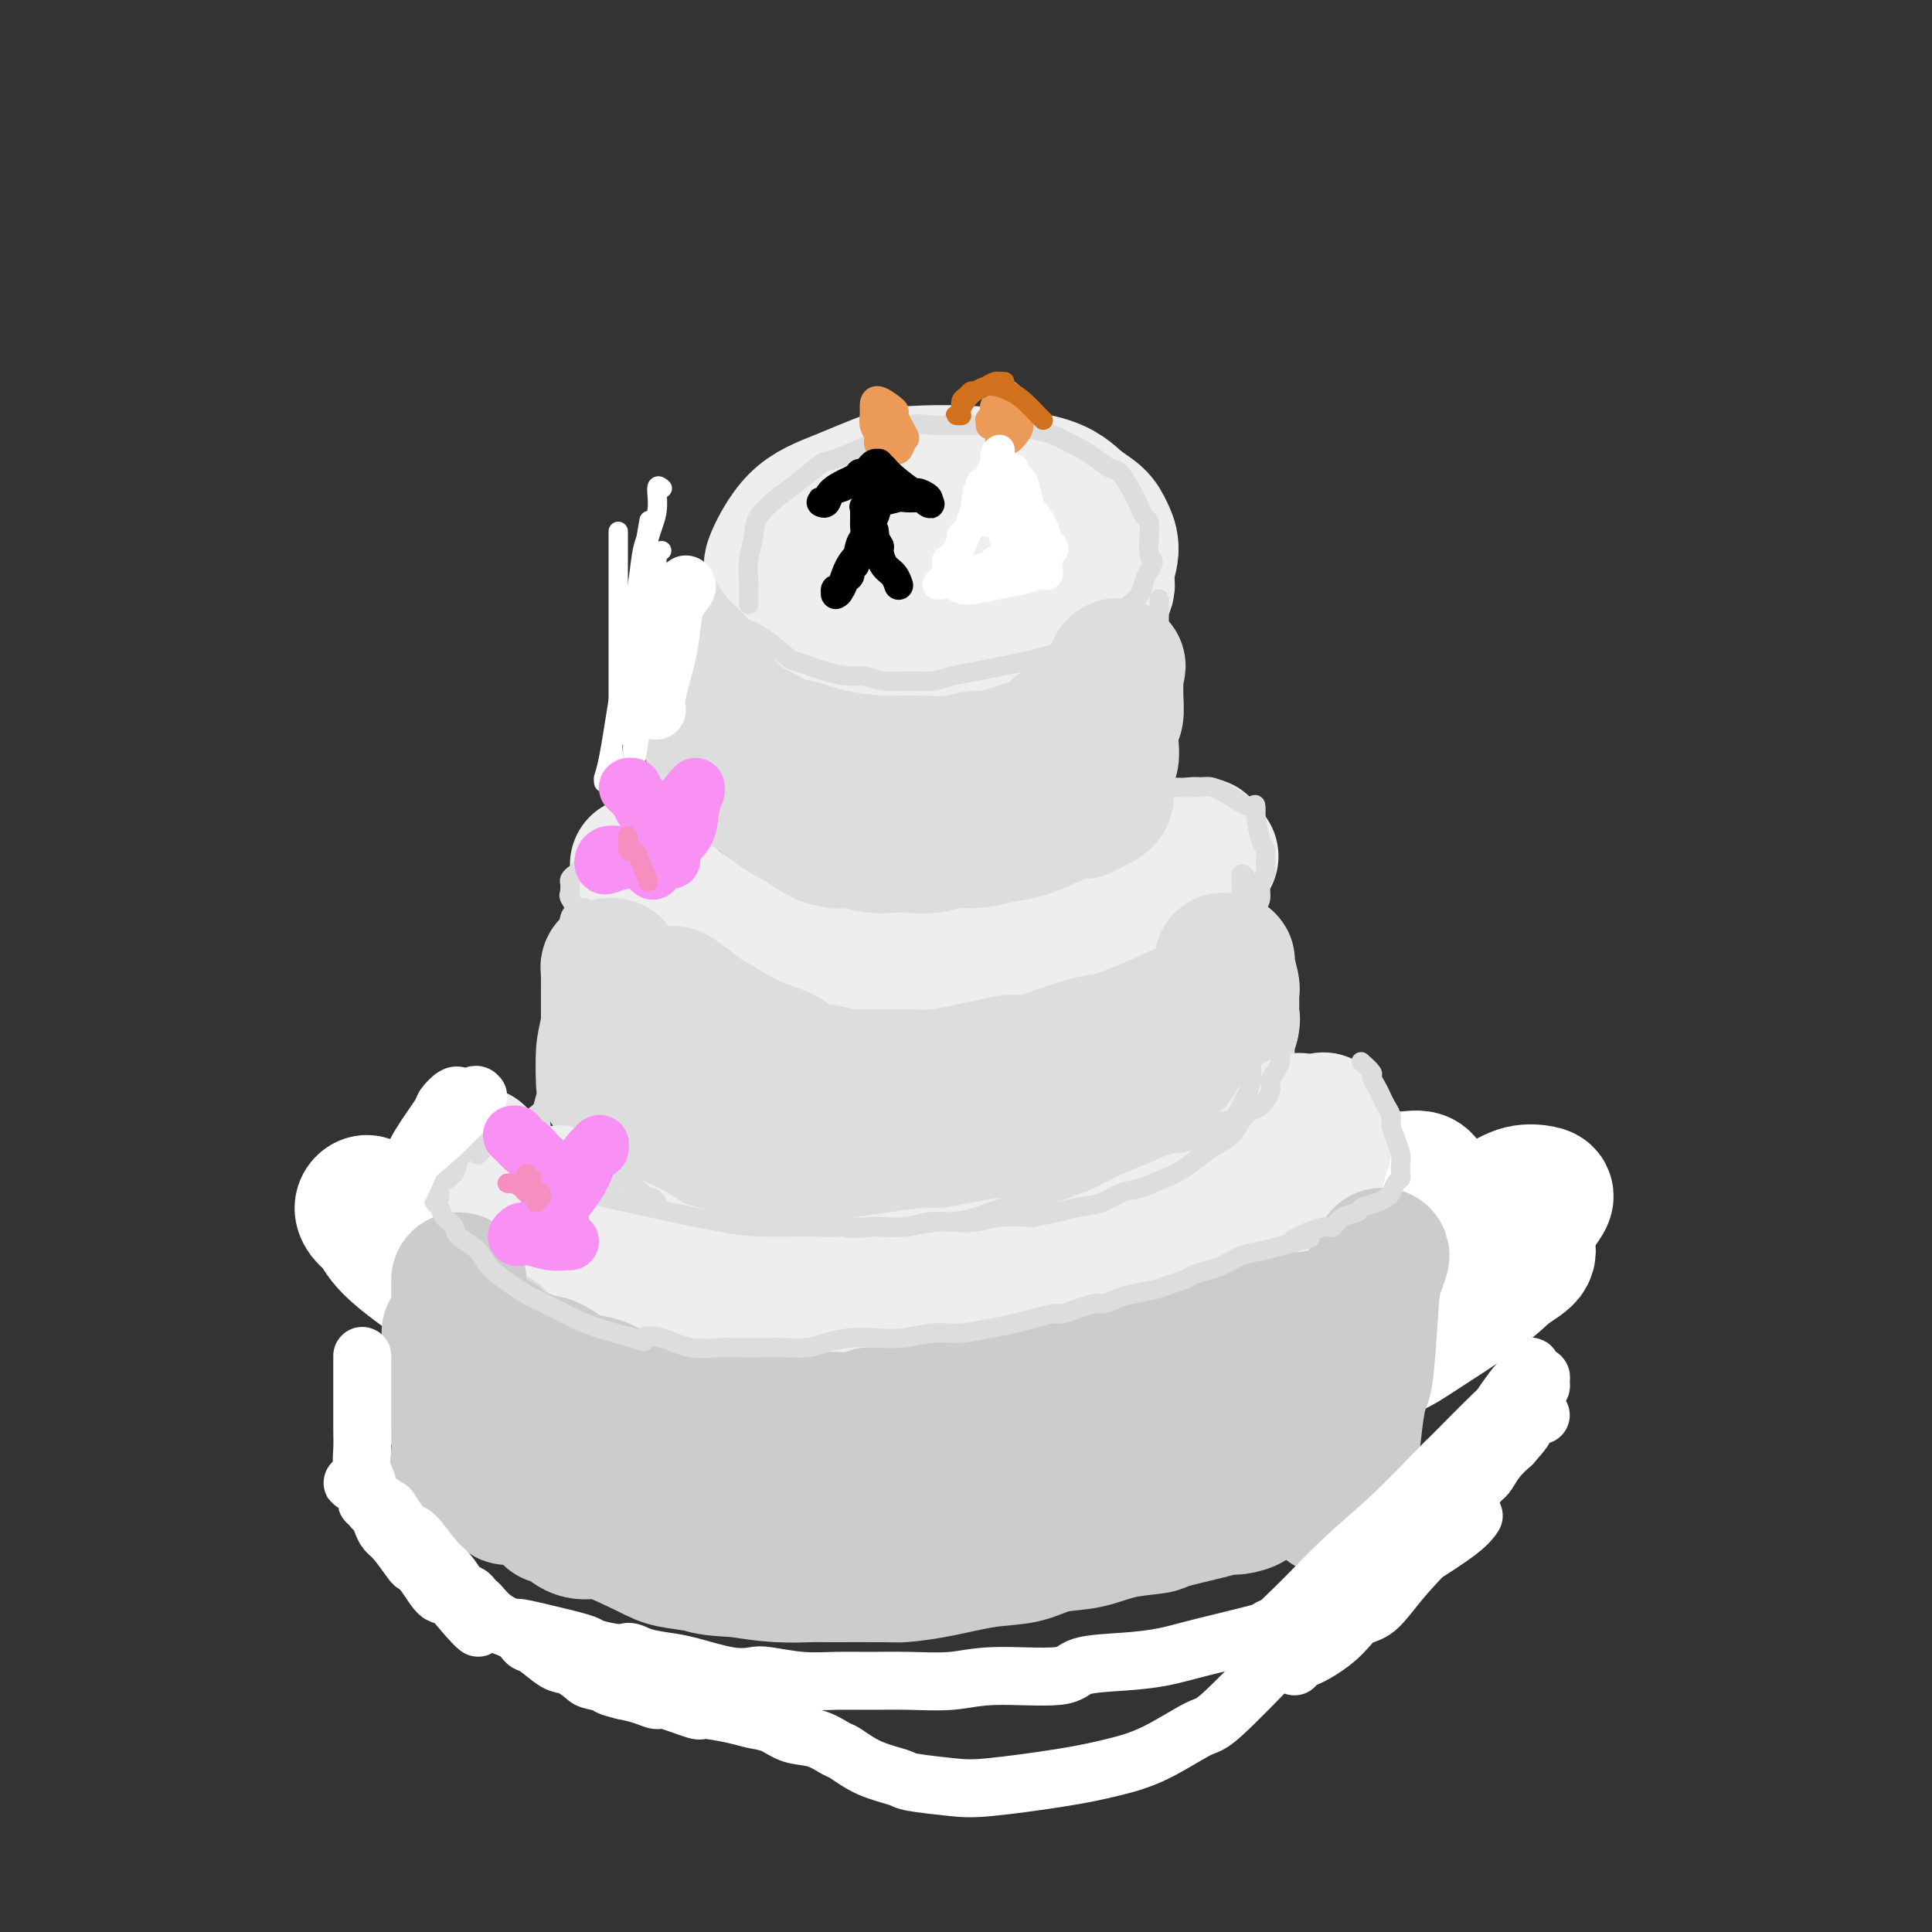 <svg viewBox='0 0 400 400' version='1.1' xmlns='http://www.w3.org/2000/svg' xmlns:xlink='http://www.w3.org/1999/xlink'><rect x="0" y="0" width="400" height="400" fill="#333333" stroke="none"/><g fill='none' stroke='rgb(238,238,238)' stroke-width='28' stroke-linecap='round' stroke-linejoin='round'><path d='M121,260c0.492,0.412 0.985,0.823 1,1c0.015,0.177 -0.447,0.118 0,1c0.447,0.882 1.803,2.705 3,4c1.197,1.295 2.235,2.062 3,3c0.765,0.938 1.255,2.045 2,3c0.745,0.955 1.744,1.756 4,4c2.256,2.244 5.770,5.930 8,8c2.230,2.070 3.176,2.523 5,4c1.824,1.477 4.525,3.979 6,5c1.475,1.021 1.723,0.561 3,1c1.277,0.439 3.582,1.778 7,3c3.418,1.222 7.950,2.328 10,3c2.050,0.672 1.618,0.909 3,1c1.382,0.091 4.578,0.035 7,0c2.422,-0.035 4.070,-0.048 6,0c1.930,0.048 4.142,0.157 6,0c1.858,-0.157 3.361,-0.582 5,-1c1.639,-0.418 3.415,-0.831 7,-2c3.585,-1.169 8.978,-3.096 11,-4c2.022,-0.904 0.673,-0.787 3,-2c2.327,-1.213 8.330,-3.757 11,-5c2.670,-1.243 2.005,-1.187 3,-2c0.995,-0.813 3.648,-2.496 6,-4c2.352,-1.504 4.402,-2.828 6,-4c1.598,-1.172 2.742,-2.192 4,-3c1.258,-0.808 2.629,-1.404 4,-2'/><path d='M255,272c6.278,-4.038 3.472,-3.135 3,-3c-0.472,0.135 1.389,-0.500 2,-1c0.611,-0.500 -0.028,-0.865 0,-1c0.028,-0.135 0.722,-0.038 1,0c0.278,0.038 0.139,0.019 0,0'/><path d='M167,121c0.659,0.732 1.319,1.464 2,2c0.681,0.536 1.385,0.875 3,2c1.615,1.125 4.143,3.034 5,4c0.857,0.966 0.044,0.989 3,2c2.956,1.011 9.679,3.011 13,4c3.321,0.989 3.238,0.968 5,1c1.762,0.032 5.369,0.117 8,0c2.631,-0.117 4.286,-0.437 6,-1c1.714,-0.563 3.488,-1.370 5,-2c1.512,-0.630 2.764,-1.084 4,-2c1.236,-0.916 2.458,-2.293 4,-4c1.542,-1.707 3.404,-3.745 4,-5c0.596,-1.255 -0.072,-1.727 0,-3c0.072,-1.273 0.886,-3.345 1,-5c0.114,-1.655 -0.472,-2.892 -1,-4c-0.528,-1.108 -0.997,-2.087 -2,-3c-1.003,-0.913 -2.539,-1.761 -4,-3c-1.461,-1.239 -2.849,-2.870 -7,-4c-4.151,-1.130 -11.067,-1.760 -16,-2c-4.933,-0.240 -7.883,-0.091 -10,0c-2.117,0.091 -3.400,0.126 -6,1c-2.600,0.874 -6.518,2.589 -10,4c-3.482,1.411 -6.528,2.517 -9,5c-2.472,2.483 -4.372,6.343 -5,8c-0.628,1.657 0.014,1.113 0,2c-0.014,0.887 -0.684,3.207 1,6c1.684,2.793 5.723,6.060 10,8c4.277,1.940 8.794,2.554 12,3c3.206,0.446 5.103,0.723 7,1'/><path d='M190,136c5.351,0.532 9.228,-0.138 13,-1c3.772,-0.862 7.440,-1.916 11,-3c3.560,-1.084 7.013,-2.197 9,-3c1.987,-0.803 2.509,-1.295 3,-3c0.491,-1.705 0.953,-4.621 1,-6c0.047,-1.379 -0.320,-1.220 -1,-2c-0.680,-0.780 -1.672,-2.497 -4,-4c-2.328,-1.503 -5.990,-2.791 -9,-4c-3.010,-1.209 -5.367,-2.339 -8,-3c-2.633,-0.661 -5.541,-0.855 -8,0c-2.459,0.855 -4.470,2.758 -6,4c-1.530,1.242 -2.578,1.824 -3,3c-0.422,1.176 -0.216,2.946 0,4c0.216,1.054 0.442,1.391 2,2c1.558,0.609 4.448,1.488 7,2c2.552,0.512 4.767,0.655 7,0c2.233,-0.655 4.483,-2.108 6,-3c1.517,-0.892 2.300,-1.222 3,-2c0.700,-0.778 1.318,-2.002 1,-3c-0.318,-0.998 -1.571,-1.768 -3,-2c-1.429,-0.232 -3.035,0.075 -6,0c-2.965,-0.075 -7.288,-0.532 -11,0c-3.712,0.532 -6.812,2.051 -9,3c-2.188,0.949 -3.463,1.326 -4,2c-0.537,0.674 -0.337,1.643 0,2c0.337,0.357 0.811,0.102 1,0c0.189,-0.102 0.095,-0.051 0,0'/><path d='M132,179c0.001,0.433 0.002,0.866 0,1c-0.002,0.134 -0.007,-0.030 1,1c1.007,1.030 3.025,3.256 4,4c0.975,0.744 0.905,0.007 1,0c0.095,-0.007 0.354,0.717 2,2c1.646,1.283 4.679,3.124 6,4c1.321,0.876 0.931,0.787 2,1c1.069,0.213 3.597,0.727 7,2c3.403,1.273 7.679,3.304 10,4c2.321,0.696 2.685,0.058 4,0c1.315,-0.058 3.581,0.464 6,1c2.419,0.536 4.991,1.085 7,1c2.009,-0.085 3.455,-0.803 5,-1c1.545,-0.197 3.187,0.127 5,0c1.813,-0.127 3.796,-0.704 6,-1c2.204,-0.296 4.630,-0.309 7,-1c2.370,-0.691 4.685,-2.058 7,-3c2.315,-0.942 4.629,-1.460 7,-2c2.371,-0.540 4.798,-1.103 7,-2c2.202,-0.897 4.178,-2.127 6,-3c1.822,-0.873 3.488,-1.389 5,-2c1.512,-0.611 2.869,-1.318 4,-2c1.131,-0.682 2.038,-1.338 3,-2c0.962,-0.662 1.981,-1.331 3,-2'/><path d='M247,179c6.739,-2.962 2.586,-1.368 1,-1c-1.586,0.368 -0.606,-0.490 0,-1c0.606,-0.510 0.838,-0.674 1,-1c0.162,-0.326 0.256,-0.815 0,-1c-0.256,-0.185 -0.860,-0.064 -1,0c-0.140,0.064 0.184,0.073 0,0c-0.184,-0.073 -0.874,-0.227 -1,0c-0.126,0.227 0.314,0.834 0,1c-0.314,0.166 -1.380,-0.109 -2,0c-0.620,0.109 -0.793,0.604 -1,1c-0.207,0.396 -0.447,0.694 -1,1c-0.553,0.306 -1.418,0.621 -2,1c-0.582,0.379 -0.881,0.823 -1,1c-0.119,0.177 -0.060,0.089 0,0'/><path d='M105,252c0.024,0.229 0.048,0.458 0,1c-0.048,0.542 -0.168,1.398 0,2c0.168,0.602 0.625,0.951 1,2c0.375,1.049 0.668,2.799 1,4c0.332,1.201 0.703,1.854 1,3c0.297,1.146 0.520,2.786 1,4c0.480,1.214 1.216,2.001 2,3c0.784,0.999 1.616,2.209 2,3c0.384,0.791 0.321,1.163 1,2c0.679,0.837 2.099,2.140 3,3c0.901,0.860 1.284,1.278 2,2c0.716,0.722 1.764,1.748 3,3c1.236,1.252 2.659,2.730 4,4c1.341,1.270 2.599,2.333 4,3c1.401,0.667 2.945,0.937 5,2c2.055,1.063 4.619,2.919 7,4c2.381,1.081 4.577,1.389 7,2c2.423,0.611 5.073,1.526 8,2c2.927,0.474 6.129,0.505 9,1c2.871,0.495 5.409,1.452 8,2c2.591,0.548 5.236,0.686 7,1c1.764,0.314 2.647,0.804 6,1c3.353,0.196 9.177,0.098 15,0'/><path d='M202,306c7.136,0.522 2.476,-0.674 2,-1c-0.476,-0.326 3.230,0.219 6,0c2.770,-0.219 4.602,-1.203 7,-2c2.398,-0.797 5.360,-1.409 8,-2c2.640,-0.591 4.957,-1.161 7,-2c2.043,-0.839 3.813,-1.945 6,-3c2.187,-1.055 4.791,-2.057 7,-3c2.209,-0.943 4.022,-1.826 6,-3c1.978,-1.174 4.119,-2.638 6,-4c1.881,-1.362 3.501,-2.622 5,-4c1.499,-1.378 2.878,-2.872 4,-4c1.122,-1.128 1.988,-1.888 3,-3c1.012,-1.112 2.170,-2.576 3,-4c0.830,-1.424 1.333,-2.809 2,-4c0.667,-1.191 1.499,-2.189 2,-3c0.501,-0.811 0.670,-1.437 1,-2c0.330,-0.563 0.822,-1.065 1,-2c0.178,-0.935 0.044,-2.303 0,-3c-0.044,-0.697 0.002,-0.724 0,-1c-0.002,-0.276 -0.053,-0.802 0,-1c0.053,-0.198 0.210,-0.067 0,0c-0.210,0.067 -0.788,0.070 -1,0c-0.212,-0.070 -0.057,-0.215 0,0c0.057,0.215 0.015,0.789 0,1c-0.015,0.211 -0.004,0.060 0,0c0.004,-0.060 0.002,-0.030 0,0'/></g>
<g fill='none' stroke='rgb(221,221,221)' stroke-width='28' stroke-linecap='round' stroke-linejoin='round'><path d='M150,150c-0.030,-0.447 -0.060,-0.893 0,-1c0.060,-0.107 0.208,0.126 0,0c-0.208,-0.126 -0.774,-0.611 -1,-1c-0.226,-0.389 -0.112,-0.682 0,-1c0.112,-0.318 0.224,-0.663 0,-1c-0.224,-0.337 -0.782,-0.668 -1,-1c-0.218,-0.332 -0.096,-0.666 0,-1c0.096,-0.334 0.165,-0.668 0,-1c-0.165,-0.332 -0.565,-0.662 -1,-1c-0.435,-0.338 -0.905,-0.682 -1,-1c-0.095,-0.318 0.184,-0.608 0,-1c-0.184,-0.392 -0.831,-0.887 -1,-1c-0.169,-0.113 0.140,0.155 0,0c-0.140,-0.155 -0.730,-0.734 -1,-1c-0.270,-0.266 -0.220,-0.219 0,0c0.220,0.219 0.610,0.609 1,1'/><path d='M145,139c-0.729,-1.204 -0.052,1.285 1,3c1.052,1.715 2.479,2.654 3,3c0.521,0.346 0.138,0.098 1,1c0.862,0.902 2.971,2.953 4,4c1.029,1.047 0.980,1.089 1,1c0.020,-0.089 0.109,-0.308 1,0c0.891,0.308 2.584,1.143 4,2c1.416,0.857 2.556,1.736 3,2c0.444,0.264 0.191,-0.087 1,0c0.809,0.087 2.681,0.612 4,1c1.319,0.388 2.086,0.640 4,1c1.914,0.360 4.976,0.830 7,1c2.024,0.170 3.012,0.041 4,0c0.988,-0.041 1.978,0.005 3,0c1.022,-0.005 2.076,-0.062 4,0c1.924,0.062 4.718,0.242 7,0c2.282,-0.242 4.051,-0.908 5,-1c0.949,-0.092 1.079,0.389 3,0c1.921,-0.389 5.633,-1.647 7,-2c1.367,-0.353 0.387,0.200 1,0c0.613,-0.200 2.817,-1.152 4,-2c1.183,-0.848 1.343,-1.593 2,-2c0.657,-0.407 1.811,-0.475 3,-1c1.189,-0.525 2.414,-1.507 3,-2c0.586,-0.493 0.534,-0.498 1,-1c0.466,-0.502 1.449,-1.501 2,-2c0.551,-0.499 0.670,-0.498 1,-1c0.330,-0.502 0.872,-1.506 1,-2c0.128,-0.494 -0.158,-0.479 0,-1c0.158,-0.521 0.759,-1.577 1,-2c0.241,-0.423 0.120,-0.211 0,0'/><path d='M231,139c0.927,-1.614 0.245,-1.150 0,-1c-0.245,0.150 -0.052,-0.014 0,1c0.052,1.014 -0.038,3.206 0,5c0.038,1.794 0.202,3.190 0,4c-0.202,0.810 -0.772,1.033 -1,2c-0.228,0.967 -0.114,2.678 0,4c0.114,1.322 0.227,2.257 0,3c-0.227,0.743 -0.793,1.296 -1,2c-0.207,0.704 -0.056,1.561 0,2c0.056,0.439 0.016,0.460 0,1c-0.016,0.540 -0.006,1.598 0,2c0.006,0.402 0.010,0.149 0,0c-0.010,-0.149 -0.034,-0.193 0,0c0.034,0.193 0.125,0.625 0,1c-0.125,0.375 -0.465,0.695 -1,1c-0.535,0.305 -1.265,0.596 -2,1c-0.735,0.404 -1.476,0.920 -2,1c-0.524,0.080 -0.831,-0.276 -2,0c-1.169,0.276 -3.201,1.183 -5,2c-1.799,0.817 -3.365,1.543 -5,2c-1.635,0.457 -3.339,0.644 -5,1c-1.661,0.356 -3.278,0.880 -5,1c-1.722,0.120 -3.550,-0.163 -5,0c-1.450,0.163 -2.521,0.772 -4,1c-1.479,0.228 -3.366,0.075 -5,0c-1.634,-0.075 -3.015,-0.072 -4,0c-0.985,0.072 -1.573,0.212 -3,0c-1.427,-0.212 -3.693,-0.775 -5,-1c-1.307,-0.225 -1.653,-0.113 -2,0'/><path d='M174,174c-5.014,-0.327 -3.549,-1.144 -4,-2c-0.451,-0.856 -2.819,-1.751 -4,-2c-1.181,-0.249 -1.174,0.149 -3,-1c-1.826,-1.149 -5.483,-3.845 -7,-5c-1.517,-1.155 -0.893,-0.768 -1,-1c-0.107,-0.232 -0.946,-1.084 -2,-2c-1.054,-0.916 -2.322,-1.897 -3,-3c-0.678,-1.103 -0.767,-2.326 -1,-3c-0.233,-0.674 -0.610,-0.797 -1,-1c-0.390,-0.203 -0.793,-0.485 -1,-1c-0.207,-0.515 -0.218,-1.263 0,-1c0.218,0.263 0.664,1.537 1,2c0.336,0.463 0.560,0.114 1,1c0.440,0.886 1.096,3.008 3,5c1.904,1.992 5.057,3.853 8,6c2.943,2.147 5.677,4.578 8,6c2.323,1.422 4.235,1.835 5,2c0.765,0.165 0.382,0.083 0,0'/><path d='M127,200c0.113,0.029 0.226,0.057 0,0c-0.226,-0.057 -0.793,-0.201 -1,0c-0.207,0.201 -0.056,0.745 0,1c0.056,0.255 0.015,0.221 0,1c-0.015,0.779 -0.004,2.371 0,4c0.004,1.629 0.001,3.293 0,4c-0.001,0.707 -0.000,0.455 0,1c0.000,0.545 0.000,1.886 0,3c-0.000,1.114 -0.000,2.001 0,3c0.000,0.999 0.000,2.109 0,3c-0.000,0.891 -0.000,1.563 0,2c0.000,0.437 0.000,0.639 0,1c-0.000,0.361 -0.000,0.880 0,1c0.000,0.120 0.001,-0.161 0,0c-0.001,0.161 -0.005,0.763 0,1c0.005,0.237 0.018,0.109 0,0c-0.018,-0.109 -0.067,-0.198 0,0c0.067,0.198 0.250,0.682 1,1c0.750,0.318 2.066,0.469 3,1c0.934,0.531 1.488,1.441 2,2c0.512,0.559 0.984,0.766 2,1c1.016,0.234 2.576,0.495 4,1c1.424,0.505 2.712,1.252 4,2'/><path d='M142,233c3.283,1.263 3.991,0.920 5,1c1.009,0.080 2.318,0.582 4,1c1.682,0.418 3.736,0.753 5,1c1.264,0.247 1.737,0.405 4,1c2.263,0.595 6.316,1.626 8,2c1.684,0.374 0.998,0.090 2,0c1.002,-0.090 3.690,0.014 5,0c1.310,-0.014 1.242,-0.147 2,0c0.758,0.147 2.343,0.572 4,1c1.657,0.428 3.387,0.857 5,1c1.613,0.143 3.108,0.001 5,0c1.892,-0.001 4.182,0.140 6,0c1.818,-0.140 3.163,-0.562 5,-1c1.837,-0.438 4.164,-0.894 6,-1c1.836,-0.106 3.179,0.136 5,0c1.821,-0.136 4.119,-0.651 6,-1c1.881,-0.349 3.345,-0.531 5,-1c1.655,-0.469 3.502,-1.224 5,-2c1.498,-0.776 2.648,-1.574 4,-2c1.352,-0.426 2.908,-0.480 4,-1c1.092,-0.520 1.722,-1.505 3,-2c1.278,-0.495 3.206,-0.500 4,-1c0.794,-0.500 0.454,-1.494 1,-2c0.546,-0.506 1.978,-0.524 3,-1c1.022,-0.476 1.633,-1.408 2,-2c0.367,-0.592 0.490,-0.842 1,-1c0.510,-0.158 1.407,-0.222 2,-1c0.593,-0.778 0.880,-2.270 1,-3c0.120,-0.730 0.071,-0.696 0,-1c-0.071,-0.304 -0.163,-0.944 0,-2c0.163,-1.056 0.582,-2.528 1,-4'/><path d='M255,212c0.308,-1.641 0.079,-0.742 0,-1c-0.079,-0.258 -0.007,-1.672 0,-3c0.007,-1.328 -0.051,-2.570 0,-3c0.051,-0.430 0.211,-0.048 0,-1c-0.211,-0.952 -0.792,-3.238 -1,-4c-0.208,-0.762 -0.042,0.000 0,0c0.042,-0.000 -0.041,-0.763 0,-1c0.041,-0.237 0.204,0.050 0,0c-0.204,-0.050 -0.776,-0.438 -1,0c-0.224,0.438 -0.102,1.702 0,3c0.102,1.298 0.183,2.629 0,4c-0.183,1.371 -0.629,2.780 -1,4c-0.371,1.220 -0.665,2.249 -1,4c-0.335,1.751 -0.710,4.222 -1,5c-0.290,0.778 -0.493,-0.139 -1,0c-0.507,0.139 -1.317,1.335 -2,2c-0.683,0.665 -1.237,0.801 -2,1c-0.763,0.199 -1.733,0.461 -3,1c-1.267,0.539 -2.830,1.356 -5,2c-2.170,0.644 -4.947,1.115 -8,2c-3.053,0.885 -6.382,2.185 -10,3c-3.618,0.815 -7.525,1.145 -11,2c-3.475,0.855 -6.518,2.236 -10,3c-3.482,0.764 -7.403,0.911 -11,1c-3.597,0.089 -6.870,0.121 -10,0c-3.130,-0.121 -6.117,-0.393 -9,-1c-2.883,-0.607 -5.661,-1.548 -8,-2c-2.339,-0.452 -4.240,-0.415 -6,-1c-1.760,-0.585 -3.380,-1.793 -5,-3'/><path d='M149,229c-3.799,-1.559 -3.797,-2.456 -4,-3c-0.203,-0.544 -0.612,-0.734 -1,-1c-0.388,-0.266 -0.757,-0.607 -1,-1c-0.243,-0.393 -0.361,-0.837 0,-1c0.361,-0.163 1.202,-0.044 2,0c0.798,0.044 1.553,0.012 3,0c1.447,-0.012 3.586,-0.005 7,0c3.414,0.005 8.102,0.007 13,0c4.898,-0.007 10.004,-0.025 15,0c4.996,0.025 9.881,0.091 15,0c5.119,-0.091 10.473,-0.339 15,-1c4.527,-0.661 8.226,-1.734 13,-3c4.774,-1.266 10.624,-2.725 14,-4c3.376,-1.275 4.278,-2.366 5,-3c0.722,-0.634 1.265,-0.810 2,-1c0.735,-0.190 1.662,-0.393 2,-1c0.338,-0.607 0.085,-1.619 0,-2c-0.085,-0.381 -0.003,-0.130 0,0c0.003,0.130 -0.073,0.141 0,0c0.073,-0.141 0.297,-0.434 -1,0c-1.297,0.434 -4.113,1.594 -5,2c-0.887,0.406 0.156,0.059 -2,1c-2.156,0.941 -7.510,3.169 -10,4c-2.490,0.831 -2.114,0.266 -5,1c-2.886,0.734 -9.033,2.767 -12,4c-2.967,1.233 -2.753,1.666 -4,2c-1.247,0.334 -3.956,0.570 -8,1c-4.044,0.430 -9.424,1.053 -12,1c-2.576,-0.053 -2.347,-0.784 -4,-1c-1.653,-0.216 -5.186,0.081 -8,0c-2.814,-0.081 -4.907,-0.541 -7,-1'/><path d='M171,222c-7.558,-0.574 -6.953,-2.007 -8,-3c-1.047,-0.993 -3.745,-1.544 -7,-3c-3.255,-1.456 -7.068,-3.816 -9,-5c-1.932,-1.184 -1.982,-1.193 -3,-2c-1.018,-0.807 -3.005,-2.412 -4,-3c-0.995,-0.588 -0.999,-0.158 -1,0c-0.001,0.158 -0.000,0.045 0,0c0.000,-0.045 0.000,-0.023 0,0'/></g>
<g fill='none' stroke='rgb(255,255,255)' stroke-width='28' stroke-linecap='round' stroke-linejoin='round'><path d='M80,255c-0.122,-0.087 -0.244,-0.174 0,0c0.244,0.174 0.855,0.608 1,1c0.145,0.392 -0.177,0.740 0,1c0.177,0.260 0.853,0.430 3,2c2.147,1.570 5.766,4.538 9,7c3.234,2.462 6.085,4.416 10,7c3.915,2.584 8.894,5.797 14,8c5.106,2.203 10.338,3.395 16,5c5.662,1.605 11.754,3.623 17,5c5.246,1.377 9.647,2.115 19,3c9.353,0.885 23.657,1.919 31,2c7.343,0.081 7.723,-0.792 12,-1c4.277,-0.208 12.450,0.248 23,-1c10.550,-1.248 23.475,-4.200 33,-7c9.525,-2.800 15.649,-5.449 19,-7c3.351,-1.551 3.928,-2.003 7,-4c3.072,-1.997 8.639,-5.540 12,-8c3.361,-2.460 4.516,-3.836 6,-5c1.484,-1.164 3.298,-2.114 4,-3c0.702,-0.886 0.292,-1.707 0,-2c-0.292,-0.293 -0.465,-0.059 -1,0c-0.535,0.059 -1.431,-0.058 -3,1c-1.569,1.058 -3.811,3.291 -7,6c-3.189,2.709 -7.324,5.895 -12,9c-4.676,3.105 -9.892,6.130 -15,9c-5.108,2.870 -10.106,5.587 -16,8c-5.894,2.413 -12.683,4.523 -19,6c-6.317,1.477 -12.162,2.321 -19,3c-6.838,0.679 -14.668,1.194 -22,1c-7.332,-0.194 -14.166,-1.097 -21,-2'/><path d='M181,299c-7.025,-0.771 -14.087,-1.700 -21,-3c-6.913,-1.300 -13.676,-2.973 -20,-5c-6.324,-2.027 -12.208,-4.409 -18,-7c-5.792,-2.591 -11.492,-5.390 -16,-8c-4.508,-2.610 -7.826,-5.031 -12,-8c-4.174,-2.969 -9.206,-6.485 -12,-9c-2.794,-2.515 -3.349,-4.030 -4,-5c-0.651,-0.970 -1.396,-1.395 -2,-2c-0.604,-0.605 -1.066,-1.389 -1,-2c0.066,-0.611 0.660,-1.048 1,-1c0.340,0.048 0.424,0.580 1,1c0.576,0.420 1.642,0.728 4,2c2.358,1.272 6.006,3.508 10,6c3.994,2.492 8.332,5.239 14,8c5.668,2.761 12.665,5.535 19,8c6.335,2.465 12.009,4.622 24,7c11.991,2.378 30.299,4.977 39,6c8.701,1.023 7.794,0.470 13,0c5.206,-0.470 16.526,-0.858 26,-2c9.474,-1.142 17.104,-3.039 25,-5c7.896,-1.961 16.058,-3.988 23,-6c6.942,-2.012 12.663,-4.010 18,-6c5.337,-1.990 10.291,-3.973 14,-6c3.709,-2.027 6.173,-4.100 8,-6c1.827,-1.900 3.015,-3.627 4,-5c0.985,-1.373 1.765,-2.391 2,-3c0.235,-0.609 -0.075,-0.810 -1,-1c-0.925,-0.190 -2.464,-0.371 -4,0c-1.536,0.371 -3.067,1.292 -6,3c-2.933,1.708 -7.266,4.202 -10,6c-2.734,1.798 -3.867,2.899 -5,4'/><path d='M294,260c-4.652,2.896 -5.782,3.637 -11,6c-5.218,2.363 -14.524,6.347 -18,8c-3.476,1.653 -1.123,0.975 -7,2c-5.877,1.025 -19.983,3.752 -26,5c-6.017,1.248 -3.944,1.018 -4,1c-0.056,-0.018 -2.240,0.178 -4,0c-1.760,-0.178 -3.097,-0.729 -4,-1c-0.903,-0.271 -1.374,-0.262 2,-2c3.374,-1.738 10.592,-5.224 14,-7c3.408,-1.776 3.006,-1.843 6,-3c2.994,-1.157 9.383,-3.406 15,-5c5.617,-1.594 10.462,-2.535 15,-4c4.538,-1.465 8.769,-3.454 12,-5c3.231,-1.546 5.462,-2.649 7,-4c1.538,-1.351 2.381,-2.950 3,-4c0.619,-1.050 1.012,-1.550 1,-2c-0.012,-0.450 -0.429,-0.850 -1,-1c-0.571,-0.150 -1.294,-0.050 -2,0c-0.706,0.050 -1.394,0.049 -3,1c-1.606,0.951 -4.129,2.853 -7,5c-2.871,2.147 -6.091,4.539 -9,7c-2.909,2.461 -5.507,4.992 -8,7c-2.493,2.008 -4.881,3.495 -7,5c-2.119,1.505 -3.968,3.029 -5,4c-1.032,0.971 -1.245,1.389 -1,1c0.245,-0.389 0.950,-1.585 1,-2c0.050,-0.415 -0.556,-0.048 2,-3c2.556,-2.952 8.273,-9.224 11,-12c2.727,-2.776 2.465,-2.055 4,-3c1.535,-0.945 4.867,-3.556 7,-5c2.133,-1.444 3.066,-1.722 4,-2'/><path d='M281,247c2.541,-1.365 1.394,0.221 1,1c-0.394,0.779 -0.036,0.750 -1,2c-0.964,1.250 -3.249,3.777 -6,7c-2.751,3.223 -5.969,7.142 -12,13c-6.031,5.858 -14.876,13.657 -21,19c-6.124,5.343 -9.527,8.231 -14,11c-4.473,2.769 -10.017,5.419 -13,7c-2.983,1.581 -3.405,2.093 -6,3c-2.595,0.907 -7.361,2.208 -11,3c-3.639,0.792 -6.150,1.073 -9,1c-2.850,-0.073 -6.040,-0.502 -9,-1c-2.960,-0.498 -5.692,-1.066 -9,-2c-3.308,-0.934 -7.193,-2.235 -11,-4c-3.807,-1.765 -7.535,-3.993 -11,-6c-3.465,-2.007 -6.667,-3.793 -12,-7c-5.333,-3.207 -12.798,-7.835 -18,-11c-5.202,-3.165 -8.143,-4.868 -11,-7c-2.857,-2.132 -5.631,-4.693 -8,-7c-2.369,-2.307 -4.333,-4.359 -6,-6c-1.667,-1.641 -3.036,-2.871 -4,-4c-0.964,-1.129 -1.522,-2.159 -2,-3c-0.478,-0.841 -0.876,-1.495 -1,-2c-0.124,-0.505 0.027,-0.863 0,-1c-0.027,-0.137 -0.233,-0.053 0,0c0.233,0.053 0.903,0.073 1,0c0.097,-0.073 -0.380,-0.241 1,1c1.380,1.241 4.617,3.889 8,6c3.383,2.111 6.911,3.684 11,6c4.089,2.316 8.740,5.376 14,8c5.260,2.624 11.130,4.812 17,7'/><path d='M139,281c11.231,5.585 13.308,5.546 17,6c3.692,0.454 8.999,1.401 13,2c4.001,0.599 6.695,0.849 9,1c2.305,0.151 4.222,0.203 5,0c0.778,-0.203 0.417,-0.663 0,-1c-0.417,-0.337 -0.890,-0.553 -2,-1c-1.110,-0.447 -2.858,-1.127 -6,-2c-3.142,-0.873 -7.678,-1.940 -12,-3c-4.322,-1.060 -8.430,-2.113 -13,-3c-4.570,-0.887 -9.604,-1.609 -14,-3c-4.396,-1.391 -8.155,-3.450 -12,-5c-3.845,-1.550 -7.776,-2.590 -11,-4c-3.224,-1.410 -5.741,-3.190 -8,-5c-2.259,-1.810 -4.262,-3.649 -6,-5c-1.738,-1.351 -3.212,-2.213 -4,-3c-0.788,-0.787 -0.889,-1.499 -1,-2c-0.111,-0.501 -0.230,-0.790 0,-1c0.230,-0.210 0.811,-0.339 1,0c0.189,0.339 -0.014,1.147 2,2c2.014,0.853 6.245,1.751 10,4c3.755,2.249 7.033,5.851 11,9c3.967,3.149 8.622,5.846 13,8c4.378,2.154 8.478,3.764 12,5c3.522,1.236 6.467,2.097 9,3c2.533,0.903 4.654,1.846 6,2c1.346,0.154 1.917,-0.481 2,-1c0.083,-0.519 -0.323,-0.921 -2,-2c-1.677,-1.079 -4.625,-2.836 -8,-5c-3.375,-2.164 -7.178,-4.737 -11,-7c-3.822,-2.263 -7.663,-4.218 -11,-6c-3.337,-1.782 -6.168,-3.391 -9,-5'/><path d='M119,259c-7.585,-4.697 -7.049,-3.441 -8,-4c-0.951,-0.559 -3.391,-2.935 -5,-4c-1.609,-1.065 -2.387,-0.820 -3,-1c-0.613,-0.180 -1.059,-0.785 -1,-1c0.059,-0.215 0.624,-0.041 1,0c0.376,0.041 0.561,-0.052 3,1c2.439,1.052 7.130,3.248 10,5c2.870,1.752 3.920,3.061 5,4c1.080,0.939 2.192,1.509 5,3c2.808,1.491 7.313,3.903 11,6c3.687,2.097 6.555,3.881 9,5c2.445,1.119 4.468,1.575 6,2c1.532,0.425 2.573,0.819 3,1c0.427,0.181 0.241,0.148 0,0c-0.241,-0.148 -0.538,-0.412 -2,-1c-1.462,-0.588 -4.088,-1.502 -7,-3c-2.912,-1.498 -6.108,-3.582 -9,-5c-2.892,-1.418 -5.480,-2.170 -9,-4c-3.520,-1.830 -7.972,-4.738 -10,-6c-2.028,-1.262 -1.633,-0.880 -2,-1c-0.367,-0.120 -1.498,-0.744 -2,-1c-0.502,-0.256 -0.375,-0.145 0,0c0.375,0.145 0.998,0.323 3,1c2.002,0.677 5.382,1.851 10,4c4.618,2.149 10.474,5.271 15,8c4.526,2.729 7.722,5.065 9,6c1.278,0.935 0.639,0.467 0,0'/></g>
<g fill='none' stroke='rgb(238,238,238)' stroke-width='28' stroke-linecap='round' stroke-linejoin='round'><path d='M116,247c0.209,0.185 0.417,0.370 1,1c0.583,0.630 1.540,1.705 2,2c0.460,0.295 0.424,-0.189 1,0c0.576,0.189 1.766,1.051 3,2c1.234,0.949 2.513,1.984 4,3c1.487,1.016 3.182,2.013 5,3c1.818,0.987 3.758,1.963 6,3c2.242,1.037 4.786,2.135 7,3c2.214,0.865 4.098,1.499 7,2c2.902,0.501 6.821,0.871 10,1c3.179,0.129 5.617,0.017 7,0c1.383,-0.017 1.711,0.062 3,0c1.289,-0.062 3.538,-0.264 5,0c1.462,0.264 2.137,0.995 5,1c2.863,0.005 7.914,-0.716 10,-1c2.086,-0.284 1.205,-0.131 2,0c0.795,0.131 3.265,0.241 6,0c2.735,-0.241 5.736,-0.834 8,-1c2.264,-0.166 3.790,0.095 5,0c1.210,-0.095 2.105,-0.548 3,-1'/><path d='M216,265c11.037,-0.318 6.629,-0.613 6,-1c-0.629,-0.387 2.519,-0.867 4,-1c1.481,-0.133 1.293,0.082 2,0c0.707,-0.082 2.310,-0.460 4,-1c1.690,-0.540 3.469,-1.242 5,-2c1.531,-0.758 2.816,-1.573 4,-2c1.184,-0.427 2.268,-0.468 4,-1c1.732,-0.532 4.112,-1.556 5,-2c0.888,-0.444 0.285,-0.308 1,-1c0.715,-0.692 2.750,-2.211 4,-3c1.250,-0.789 1.715,-0.846 2,-1c0.285,-0.154 0.388,-0.405 1,-1c0.612,-0.595 1.732,-1.536 2,-2c0.268,-0.464 -0.317,-0.453 0,-1c0.317,-0.547 1.534,-1.653 2,-2c0.466,-0.347 0.180,0.065 0,0c-0.180,-0.065 -0.255,-0.609 0,-1c0.255,-0.391 0.839,-0.630 1,-1c0.161,-0.370 -0.100,-0.870 0,-1c0.100,-0.130 0.563,0.110 1,0c0.437,-0.110 0.848,-0.569 1,-1c0.152,-0.431 0.044,-0.832 0,-1c-0.044,-0.168 -0.026,-0.102 0,0c0.026,0.102 0.060,0.238 0,0c-0.060,-0.238 -0.213,-0.852 0,-1c0.213,-0.148 0.792,0.170 1,0c0.208,-0.170 0.045,-0.829 0,-1c-0.045,-0.171 0.026,0.146 0,0c-0.026,-0.146 -0.150,-0.756 0,-1c0.150,-0.244 0.575,-0.122 1,0'/><path d='M267,236c2.565,-3.198 0.477,-1.693 0,-1c-0.477,0.693 0.657,0.573 1,0c0.343,-0.573 -0.105,-1.600 0,-2c0.105,-0.400 0.762,-0.172 1,0c0.238,0.172 0.057,0.288 0,0c-0.057,-0.288 0.010,-0.979 0,-1c-0.010,-0.021 -0.098,0.627 0,1c0.098,0.373 0.383,0.472 0,1c-0.383,0.528 -1.434,1.484 -2,2c-0.566,0.516 -0.649,0.593 -1,1c-0.351,0.407 -0.972,1.144 -2,2c-1.028,0.856 -2.464,1.833 -4,3c-1.536,1.167 -3.171,2.526 -5,4c-1.829,1.474 -3.851,3.062 -6,4c-2.149,0.938 -4.426,1.226 -7,2c-2.574,0.774 -5.447,2.033 -8,3c-2.553,0.967 -4.787,1.642 -9,3c-4.213,1.358 -10.406,3.400 -13,4c-2.594,0.600 -1.589,-0.242 -4,0c-2.411,0.242 -8.239,1.567 -11,2c-2.761,0.433 -2.455,-0.028 -4,0c-1.545,0.028 -4.940,0.544 -8,1c-3.060,0.456 -5.785,0.854 -8,1c-2.215,0.146 -3.918,0.042 -6,0c-2.082,-0.042 -4.541,-0.021 -7,0'/><path d='M164,266c-9.340,0.661 -8.689,0.315 -9,0c-0.311,-0.315 -1.585,-0.598 -3,-1c-1.415,-0.402 -2.971,-0.924 -4,-1c-1.029,-0.076 -1.531,0.292 -3,0c-1.469,-0.292 -3.903,-1.246 -6,-2c-2.097,-0.754 -3.855,-1.309 -5,-2c-1.145,-0.691 -1.678,-1.518 -3,-2c-1.322,-0.482 -3.435,-0.619 -5,-1c-1.565,-0.381 -2.584,-1.006 -4,-2c-1.416,-0.994 -3.231,-2.358 -4,-3c-0.769,-0.642 -0.494,-0.561 -1,-1c-0.506,-0.439 -1.794,-1.399 -3,-2c-1.206,-0.601 -2.329,-0.843 -3,-1c-0.671,-0.157 -0.890,-0.227 -2,-1c-1.110,-0.773 -3.110,-2.248 -4,-3c-0.890,-0.752 -0.669,-0.781 -1,-1c-0.331,-0.219 -1.213,-0.629 -2,-1c-0.787,-0.371 -1.480,-0.703 -2,-1c-0.520,-0.297 -0.867,-0.559 -1,-1c-0.133,-0.441 -0.052,-1.061 0,-1c0.052,0.061 0.074,0.804 0,1c-0.074,0.196 -0.244,-0.155 0,0c0.244,0.155 0.900,0.817 1,1c0.100,0.183 -0.357,-0.112 1,1c1.357,1.112 4.529,3.631 6,5c1.471,1.369 1.240,1.587 2,2c0.760,0.413 2.510,1.019 6,3c3.490,1.981 8.719,5.335 11,7c2.281,1.665 1.614,1.641 3,2c1.386,0.359 4.825,1.103 8,2c3.175,0.897 6.088,1.949 9,3'/><path d='M146,266c4.272,1.120 6.453,1.421 9,2c2.547,0.579 5.459,1.435 9,2c3.541,0.565 7.709,0.838 11,1c3.291,0.162 5.703,0.213 10,0c4.297,-0.213 10.478,-0.690 13,-1c2.522,-0.310 1.384,-0.453 4,-1c2.616,-0.547 8.987,-1.498 12,-2c3.013,-0.502 2.667,-0.557 4,-1c1.333,-0.443 4.344,-1.276 7,-2c2.656,-0.724 4.958,-1.339 7,-2c2.042,-0.661 3.826,-1.369 6,-2c2.174,-0.631 4.739,-1.184 7,-2c2.261,-0.816 4.218,-1.894 6,-3c1.782,-1.106 3.388,-2.241 5,-3c1.612,-0.759 3.231,-1.144 5,-2c1.769,-0.856 3.688,-2.184 5,-3c1.312,-0.816 2.015,-1.119 3,-2c0.985,-0.881 2.250,-2.339 3,-3c0.750,-0.661 0.986,-0.525 1,-1c0.014,-0.475 -0.192,-1.561 0,-2c0.192,-0.439 0.784,-0.232 1,-1c0.216,-0.768 0.058,-2.511 0,-3c-0.058,-0.489 -0.016,0.275 0,0c0.016,-0.275 0.004,-1.590 0,-2c-0.004,-0.410 -0.001,0.086 0,0c0.001,-0.086 0.000,-0.754 0,-1c-0.000,-0.246 -0.000,-0.070 0,0c0.000,0.070 0.000,0.035 0,0'/></g>
<g fill='none' stroke='rgb(221,221,221)' stroke-width='28' stroke-linecap='round' stroke-linejoin='round'><path d='M103,277c0.052,-0.099 0.104,-0.198 0,0c-0.104,0.198 -0.364,0.695 0,2c0.364,1.305 1.350,3.420 2,5c0.650,1.580 0.962,2.624 1,3c0.038,0.376 -0.200,0.083 0,1c0.200,0.917 0.838,3.044 1,5c0.162,1.956 -0.153,3.742 0,5c0.153,1.258 0.773,1.988 1,3c0.227,1.012 0.061,2.307 0,3c-0.061,0.693 -0.016,0.785 0,1c0.016,0.215 0.004,0.553 0,1c-0.004,0.447 -0.001,1.004 0,1c0.001,-0.004 0.000,-0.567 0,-1c-0.000,-0.433 0.001,-0.735 0,-1c-0.001,-0.265 -0.004,-0.495 0,-1c0.004,-0.505 0.015,-1.287 0,-2c-0.015,-0.713 -0.057,-1.357 0,-2c0.057,-0.643 0.211,-1.286 0,-2c-0.211,-0.714 -0.789,-1.501 -1,-2c-0.211,-0.499 -0.057,-0.711 0,-1c0.057,-0.289 0.015,-0.655 0,-1c-0.015,-0.345 -0.004,-0.671 0,-1c0.004,-0.329 0.001,-0.663 0,-1c-0.001,-0.337 -0.000,-0.678 0,-1c0.000,-0.322 0.000,-0.625 0,-1c-0.000,-0.375 -0.000,-0.821 0,-1c0.000,-0.179 0.000,-0.089 0,0'/></g>
<g fill='none' stroke='rgb(204,204,204)' stroke-width='28' stroke-linecap='round' stroke-linejoin='round'><path d='M104,281c0.030,-0.021 0.061,-0.041 0,0c-0.061,0.041 -0.212,0.144 0,1c0.212,0.856 0.789,2.466 1,3c0.211,0.534 0.056,-0.007 0,1c-0.056,1.007 -0.015,3.564 0,5c0.015,1.436 0.003,1.752 0,3c-0.003,1.248 0.004,3.426 0,5c-0.004,1.574 -0.019,2.542 0,4c0.019,1.458 0.072,3.407 0,4c-0.072,0.593 -0.268,-0.169 0,0c0.268,0.169 1.000,1.269 1,2c0.000,0.731 -0.731,1.091 -1,1c-0.269,-0.091 -0.075,-0.634 0,-1c0.075,-0.366 0.031,-0.553 0,-1c-0.031,-0.447 -0.051,-1.152 0,-2c0.051,-0.848 0.171,-1.840 0,-3c-0.171,-1.160 -0.634,-2.489 -1,-4c-0.366,-1.511 -0.634,-3.203 -1,-5c-0.366,-1.797 -0.830,-3.700 -1,-5c-0.170,-1.300 -0.046,-1.998 0,-3c0.046,-1.002 0.012,-2.307 0,-3c-0.012,-0.693 -0.004,-0.774 0,-1c0.004,-0.226 0.004,-0.596 0,-1c-0.004,-0.404 -0.011,-0.840 0,-1c0.011,-0.160 0.042,-0.043 0,0c-0.042,0.043 -0.155,0.012 0,0c0.155,-0.012 0.577,-0.006 1,0'/><path d='M103,280c-0.126,-4.702 0.559,-1.456 1,0c0.441,1.456 0.639,1.122 1,1c0.361,-0.122 0.885,-0.033 1,0c0.115,0.033 -0.181,0.009 0,0c0.181,-0.009 0.837,-0.003 1,0c0.163,0.003 -0.169,0.005 0,0c0.169,-0.005 0.839,-0.016 1,0c0.161,0.016 -0.186,0.059 0,0c0.186,-0.059 0.907,-0.219 1,0c0.093,0.219 -0.440,0.818 0,1c0.440,0.182 1.854,-0.055 3,0c1.146,0.055 2.023,0.400 3,1c0.977,0.600 2.053,1.456 3,2c0.947,0.544 1.765,0.775 3,1c1.235,0.225 2.886,0.442 4,1c1.114,0.558 1.691,1.455 3,2c1.309,0.545 3.350,0.737 5,1c1.650,0.263 2.908,0.596 4,1c1.092,0.404 2.018,0.879 3,1c0.982,0.121 2.019,-0.112 3,0c0.981,0.112 1.907,0.569 3,1c1.093,0.431 2.354,0.834 4,1c1.646,0.166 3.678,0.093 5,0c1.322,-0.093 1.934,-0.207 3,0c1.066,0.207 2.585,0.736 4,1c1.415,0.264 2.727,0.263 4,0c1.273,-0.263 2.507,-0.790 4,-1c1.493,-0.210 3.247,-0.105 5,0'/><path d='M175,294c4.854,-0.223 4.489,-0.781 5,-1c0.511,-0.219 1.898,-0.100 3,0c1.102,0.100 1.918,0.182 3,0c1.082,-0.182 2.429,-0.627 5,-1c2.571,-0.373 6.366,-0.673 8,-1c1.634,-0.327 1.107,-0.683 2,-1c0.893,-0.317 3.206,-0.597 5,-1c1.794,-0.403 3.069,-0.930 4,-1c0.931,-0.070 1.519,0.315 3,0c1.481,-0.315 3.854,-1.332 6,-2c2.146,-0.668 4.066,-0.987 5,-1c0.934,-0.013 0.882,0.281 2,0c1.118,-0.281 3.408,-1.136 5,-2c1.592,-0.864 2.488,-1.737 4,-2c1.512,-0.263 3.641,0.084 5,0c1.359,-0.084 1.949,-0.600 3,-1c1.051,-0.400 2.565,-0.686 4,-1c1.435,-0.314 2.793,-0.658 4,-1c1.207,-0.342 2.265,-0.684 3,-1c0.735,-0.316 1.149,-0.605 2,-1c0.851,-0.395 2.140,-0.894 3,-1c0.860,-0.106 1.292,0.182 2,0c0.708,-0.182 1.691,-0.833 2,-1c0.309,-0.167 -0.057,0.152 0,0c0.057,-0.152 0.537,-0.773 1,-1c0.463,-0.227 0.909,-0.058 1,0c0.091,0.058 -0.171,0.005 0,0c0.171,-0.005 0.777,0.037 1,0c0.223,-0.037 0.064,-0.153 0,0c-0.064,0.153 -0.032,0.577 0,1'/><path d='M266,274c14.137,-2.815 3.981,0.147 0,1c-3.981,0.853 -1.787,-0.401 -1,1c0.787,1.401 0.168,5.459 0,7c-0.168,1.541 0.114,0.565 0,2c-0.114,1.435 -0.623,5.281 -1,7c-0.377,1.719 -0.622,1.310 -1,2c-0.378,0.690 -0.890,2.477 -1,4c-0.110,1.523 0.182,2.780 0,4c-0.182,1.220 -0.838,2.403 -1,3c-0.162,0.597 0.169,0.608 0,1c-0.169,0.392 -0.840,1.167 -1,2c-0.160,0.833 0.190,1.725 0,2c-0.190,0.275 -0.920,-0.068 -1,0c-0.080,0.068 0.490,0.547 0,1c-0.490,0.453 -2.038,0.881 -3,1c-0.962,0.119 -1.336,-0.071 -2,0c-0.664,0.071 -1.616,0.404 -4,1c-2.384,0.596 -6.198,1.454 -8,2c-1.802,0.546 -1.592,0.780 -3,1c-1.408,0.220 -4.434,0.425 -7,1c-2.566,0.575 -4.673,1.520 -7,2c-2.327,0.480 -4.876,0.497 -7,1c-2.124,0.503 -3.824,1.494 -6,2c-2.176,0.506 -4.828,0.528 -8,1c-3.172,0.472 -6.862,1.394 -10,2c-3.138,0.606 -5.722,0.895 -7,1c-1.278,0.105 -1.248,0.025 -4,0c-2.752,-0.025 -8.284,0.004 -11,0c-2.716,-0.004 -2.616,-0.039 -4,0c-1.384,0.039 -4.253,0.154 -7,0c-2.747,-0.154 -5.374,-0.577 -8,-1'/><path d='M153,325c-6.753,-0.336 -6.635,-0.675 -8,-1c-1.365,-0.325 -4.214,-0.637 -6,-1c-1.786,-0.363 -2.508,-0.779 -5,-2c-2.492,-1.221 -6.755,-3.249 -9,-4c-2.245,-0.751 -2.472,-0.225 -3,0c-0.528,0.225 -1.357,0.147 -2,0c-0.643,-0.147 -1.101,-0.365 -2,-1c-0.899,-0.635 -2.239,-1.686 -3,-2c-0.761,-0.314 -0.942,0.109 -1,0c-0.058,-0.109 0.008,-0.751 1,-1c0.992,-0.249 2.912,-0.105 3,0c0.088,0.105 -1.655,0.170 3,0c4.655,-0.170 15.708,-0.577 21,-1c5.292,-0.423 4.822,-0.863 9,-1c4.178,-0.137 13.004,0.030 21,0c7.996,-0.030 15.161,-0.257 22,-1c6.839,-0.743 13.353,-2.003 19,-3c5.647,-0.997 10.428,-1.732 16,-3c5.572,-1.268 11.935,-3.069 15,-4c3.065,-0.931 2.830,-0.991 3,-1c0.170,-0.009 0.743,0.032 1,0c0.257,-0.032 0.198,-0.136 -1,0c-1.198,0.136 -3.533,0.512 -6,1c-2.467,0.488 -5.064,1.087 -9,2c-3.936,0.913 -9.209,2.140 -14,3c-4.791,0.860 -9.099,1.355 -14,2c-4.901,0.645 -10.393,1.441 -15,2c-4.607,0.559 -8.328,0.882 -12,1c-3.672,0.118 -7.296,0.032 -10,0c-2.704,-0.032 -4.487,-0.009 -6,0c-1.513,0.009 -2.757,0.005 -4,0'/><path d='M157,310c-4.734,-0.310 -0.568,-1.585 1,-2c1.568,-0.415 0.540,0.031 1,0c0.460,-0.031 2.409,-0.541 6,-1c3.591,-0.459 8.824,-0.869 14,-1c5.176,-0.131 10.295,0.018 15,0c4.705,-0.018 8.997,-0.201 16,0c7.003,0.201 16.716,0.786 21,1c4.284,0.214 3.137,0.055 4,0c0.863,-0.055 3.734,-0.008 5,0c1.266,0.008 0.927,-0.022 0,0c-0.927,0.022 -2.442,0.096 -4,0c-1.558,-0.096 -3.160,-0.364 -6,0c-2.840,0.364 -6.920,1.359 -13,2c-6.080,0.641 -14.162,0.927 -18,1c-3.838,0.073 -3.432,-0.066 -4,0c-0.568,0.066 -2.110,0.338 -3,0c-0.890,-0.338 -1.127,-1.285 0,-2c1.127,-0.715 3.616,-1.198 7,-2c3.384,-0.802 7.661,-1.924 12,-3c4.339,-1.076 8.741,-2.106 13,-3c4.259,-0.894 8.376,-1.651 12,-2c3.624,-0.349 6.754,-0.289 11,0c4.246,0.289 9.606,0.806 12,1c2.394,0.194 1.820,0.064 2,0c0.180,-0.064 1.112,-0.062 2,0c0.888,0.062 1.732,0.182 2,0c0.268,-0.182 -0.042,-0.668 0,-1c0.042,-0.332 0.434,-0.512 1,-1c0.566,-0.488 1.306,-1.285 2,-2c0.694,-0.715 1.341,-1.347 2,-2c0.659,-0.653 1.329,-1.326 2,-2'/><path d='M272,291c1.565,-1.524 0.979,-1.335 1,-2c0.021,-0.665 0.650,-2.185 1,-3c0.350,-0.815 0.419,-0.925 1,-2c0.581,-1.075 1.672,-3.114 2,-4c0.328,-0.886 -0.108,-0.620 0,-1c0.108,-0.380 0.760,-1.407 1,-2c0.240,-0.593 0.068,-0.751 0,-1c-0.068,-0.249 -0.032,-0.589 0,-1c0.032,-0.411 0.061,-0.895 0,-1c-0.061,-0.105 -0.212,0.167 0,0c0.212,-0.167 0.788,-0.774 1,-1c0.212,-0.226 0.061,-0.072 0,0c-0.061,0.072 -0.030,0.060 0,0c0.030,-0.060 0.060,-0.169 0,0c-0.060,0.169 -0.208,0.615 0,1c0.208,0.385 0.774,0.707 1,1c0.226,0.293 0.112,0.556 0,1c-0.112,0.444 -0.222,1.071 0,1c0.222,-0.071 0.775,-0.838 1,-1c0.225,-0.162 0.120,0.280 0,0c-0.120,-0.280 -0.256,-1.283 0,-2c0.256,-0.717 0.905,-1.148 1,-2c0.095,-0.852 -0.363,-2.126 0,-3c0.363,-0.874 1.548,-1.347 2,-2c0.452,-0.653 0.173,-1.484 0,-2c-0.173,-0.516 -0.239,-0.716 0,-1c0.239,-0.284 0.783,-0.653 1,-1c0.217,-0.347 0.109,-0.674 0,-1'/><path d='M285,262c2.059,-4.355 0.706,-0.741 0,1c-0.706,1.741 -0.767,1.610 -1,5c-0.233,3.390 -0.640,10.303 -1,14c-0.360,3.697 -0.673,4.180 -1,5c-0.327,0.820 -0.669,1.978 -1,4c-0.331,2.022 -0.653,4.910 -1,8c-0.347,3.090 -0.720,6.383 -1,8c-0.280,1.617 -0.467,1.557 -1,2c-0.533,0.443 -1.413,1.388 -2,2c-0.587,0.612 -0.882,0.889 -1,1c-0.118,0.111 -0.059,0.055 0,0'/><path d='M95,265c0.000,0.263 0.000,0.526 0,1c-0.000,0.474 -0.001,1.158 0,4c0.001,2.842 0.004,7.842 0,10c-0.004,2.158 -0.015,1.474 0,3c0.015,1.526 0.057,5.263 0,8c-0.057,2.737 -0.211,4.474 0,6c0.211,1.526 0.789,2.839 1,4c0.211,1.161 0.057,2.169 0,3c-0.057,0.831 -0.015,1.487 0,2c0.015,0.513 0.005,0.885 0,1c-0.005,0.115 -0.005,-0.027 0,0c0.005,0.027 0.015,0.224 0,0c-0.015,-0.224 -0.056,-0.867 0,-1c0.056,-0.133 0.207,0.245 0,0c-0.207,-0.245 -0.773,-1.115 -1,-2c-0.227,-0.885 -0.116,-1.787 0,-3c0.116,-1.213 0.237,-2.738 0,-4c-0.237,-1.262 -0.833,-2.263 -1,-4c-0.167,-1.737 0.095,-4.211 0,-6c-0.095,-1.789 -0.548,-2.895 -1,-4'/><path d='M93,283c-0.464,-4.303 -0.124,-3.062 0,-3c0.124,0.062 0.033,-1.056 0,-2c-0.033,-0.944 -0.009,-1.716 0,-2c0.009,-0.284 0.003,-0.081 0,0c-0.003,0.081 -0.001,0.041 0,0'/></g>
<g fill='none' stroke='rgb(221,221,221)' stroke-width='4' stroke-linecap='round' stroke-linejoin='round'><path d='M146,120c-0.084,0.370 -0.169,0.739 0,1c0.169,0.261 0.591,0.413 1,1c0.409,0.587 0.803,1.608 2,3c1.197,1.392 3.195,3.156 4,4c0.805,0.844 0.416,0.769 1,1c0.584,0.231 2.141,0.770 4,2c1.859,1.230 4.019,3.152 5,4c0.981,0.848 0.782,0.623 2,1c1.218,0.377 3.854,1.355 6,2c2.146,0.645 3.803,0.958 5,1c1.197,0.042 1.936,-0.188 3,0c1.064,0.188 2.454,0.794 4,1c1.546,0.206 3.248,0.014 5,0c1.752,-0.014 3.553,0.151 5,0c1.447,-0.151 2.540,-0.618 4,-1c1.460,-0.382 3.285,-0.679 5,-1c1.715,-0.321 3.318,-0.666 5,-1c1.682,-0.334 3.444,-0.656 5,-1c1.556,-0.344 2.907,-0.711 4,-1c1.093,-0.289 1.927,-0.500 3,-1c1.073,-0.500 2.384,-1.289 4,-2c1.616,-0.711 3.536,-1.344 5,-2c1.464,-0.656 2.472,-1.334 3,-2c0.528,-0.666 0.575,-1.319 1,-2c0.425,-0.681 1.227,-1.389 2,-2c0.773,-0.611 1.516,-1.126 2,-2c0.484,-0.874 0.710,-2.107 1,-3c0.290,-0.893 0.645,-1.447 1,-2'/><path d='M238,118c1.536,-2.347 0.377,-1.715 0,-3c-0.377,-1.285 0.027,-4.486 0,-6c-0.027,-1.514 -0.485,-1.339 -1,-2c-0.515,-0.661 -1.087,-2.156 -2,-4c-0.913,-1.844 -2.168,-4.037 -3,-5c-0.832,-0.963 -1.240,-0.696 -2,-1c-0.760,-0.304 -1.871,-1.181 -3,-2c-1.129,-0.819 -2.275,-1.582 -3,-2c-0.725,-0.418 -1.029,-0.490 -2,-1c-0.971,-0.510 -2.610,-1.457 -4,-2c-1.390,-0.543 -2.531,-0.681 -4,-1c-1.469,-0.319 -3.267,-0.820 -5,-1c-1.733,-0.180 -3.403,-0.041 -5,0c-1.597,0.041 -3.122,-0.016 -5,0c-1.878,0.016 -4.111,0.106 -6,0c-1.889,-0.106 -3.436,-0.408 -5,0c-1.564,0.408 -3.144,1.525 -6,3c-2.856,1.475 -6.986,3.307 -9,4c-2.014,0.693 -1.912,0.245 -3,1c-1.088,0.755 -3.367,2.711 -5,4c-1.633,1.289 -2.620,1.909 -4,3c-1.380,1.091 -3.154,2.652 -4,4c-0.846,1.348 -0.762,2.484 -1,4c-0.238,1.516 -0.796,3.412 -1,5c-0.204,1.588 -0.055,2.869 0,4c0.055,1.131 0.015,2.112 0,3c-0.015,0.888 -0.004,1.682 0,2c0.004,0.318 0.002,0.159 0,0'/><path d='M138,133c0.002,0.142 0.004,0.283 0,2c-0.004,1.717 -0.015,5.009 0,8c0.015,2.991 0.057,5.681 0,9c-0.057,3.319 -0.211,7.267 0,10c0.211,2.733 0.789,4.250 1,6c0.211,1.750 0.057,3.732 0,5c-0.057,1.268 -0.015,1.822 0,2c0.015,0.178 0.005,-0.019 0,0c-0.005,0.019 -0.005,0.254 0,0c0.005,-0.254 0.016,-0.996 0,-3c-0.016,-2.004 -0.060,-5.271 0,-7c0.060,-1.729 0.223,-1.921 0,-4c-0.223,-2.079 -0.833,-6.046 -1,-9c-0.167,-2.954 0.109,-4.896 0,-7c-0.109,-2.104 -0.604,-4.370 -1,-6c-0.396,-1.630 -0.695,-2.624 -1,-4c-0.305,-1.376 -0.617,-3.135 -1,-4c-0.383,-0.865 -0.836,-0.835 -1,-1c-0.164,-0.165 -0.038,-0.525 0,-1c0.038,-0.475 -0.010,-1.065 0,-1c0.010,0.065 0.080,0.787 0,1c-0.080,0.213 -0.308,-0.082 0,0c0.308,0.082 1.154,0.541 2,1'/><path d='M136,130c0.737,0.545 1.578,0.909 2,1c0.422,0.091 0.425,-0.091 1,0c0.575,0.091 1.721,0.453 3,1c1.279,0.547 2.689,1.278 4,2c1.311,0.722 2.523,1.436 6,3c3.477,1.564 9.220,3.978 12,5c2.780,1.022 2.598,0.652 4,1c1.402,0.348 4.388,1.414 7,2c2.612,0.586 4.850,0.691 7,1c2.150,0.309 4.211,0.822 6,1c1.789,0.178 3.304,0.021 5,0c1.696,-0.021 3.572,0.092 5,0c1.428,-0.092 2.407,-0.391 4,-1c1.593,-0.609 3.799,-1.529 5,-2c1.201,-0.471 1.397,-0.492 3,-1c1.603,-0.508 4.613,-1.503 6,-2c1.387,-0.497 1.151,-0.495 2,-1c0.849,-0.505 2.785,-1.515 4,-2c1.215,-0.485 1.711,-0.445 3,-1c1.289,-0.555 3.371,-1.707 4,-2c0.629,-0.293 -0.196,0.271 0,0c0.196,-0.271 1.411,-1.379 2,-2c0.589,-0.621 0.550,-0.755 1,-1c0.450,-0.245 1.389,-0.602 2,-1c0.611,-0.398 0.895,-0.838 1,-1c0.105,-0.162 0.030,-0.046 0,0c-0.030,0.046 -0.015,0.023 0,0'/><path d='M240,124c0.000,0.433 0.000,0.866 0,1c0.000,0.134 -0.000,-0.030 0,0c0.000,0.030 0.000,0.256 0,1c-0.000,0.744 -0.000,2.006 0,3c0.000,0.994 0.000,1.719 0,4c0.000,2.281 -0.000,6.117 0,9c0.000,2.883 0.000,4.811 0,6c0.000,1.189 -0.000,1.638 0,3c0.000,1.362 0.000,3.636 0,5c-0.000,1.364 0.000,1.818 0,2c0.000,0.182 0.000,0.091 0,0'/><path d='M140,172c-0.304,0.000 -0.608,0.000 -1,0c-0.392,-0.000 -0.870,-0.001 -1,0c-0.130,0.001 0.090,0.003 0,0c-0.090,-0.003 -0.489,-0.012 -1,0c-0.511,0.012 -1.135,0.045 -2,0c-0.865,-0.045 -1.972,-0.166 -3,0c-1.028,0.166 -1.976,0.620 -3,1c-1.024,0.380 -2.123,0.687 -3,1c-0.877,0.313 -1.530,0.633 -2,1c-0.470,0.367 -0.757,0.781 -1,1c-0.243,0.219 -0.443,0.244 -1,1c-0.557,0.756 -1.470,2.244 -2,3c-0.530,0.756 -0.678,0.781 -1,1c-0.322,0.219 -0.818,0.633 -1,1c-0.182,0.367 -0.051,0.688 0,1c0.051,0.312 0.020,0.615 0,1c-0.020,0.385 -0.031,0.852 0,1c0.031,0.148 0.103,-0.024 0,0c-0.103,0.024 -0.380,0.244 0,1c0.380,0.756 1.417,2.048 2,3c0.583,0.952 0.713,1.565 1,2c0.287,0.435 0.732,0.693 1,1c0.268,0.307 0.359,0.662 2,2c1.641,1.338 4.832,3.657 7,5c2.168,1.343 3.313,1.708 4,2c0.687,0.292 0.916,0.511 2,1c1.084,0.489 3.023,1.247 5,2c1.977,0.753 3.994,1.501 6,2c2.006,0.499 4.003,0.750 6,1'/><path d='M154,207c4.730,1.359 5.054,0.757 7,1c1.946,0.243 5.513,1.330 8,2c2.487,0.670 3.893,0.923 7,1c3.107,0.077 7.915,-0.022 11,0c3.085,0.022 4.447,0.164 6,0c1.553,-0.164 3.299,-0.635 5,-1c1.701,-0.365 3.358,-0.624 5,-1c1.642,-0.376 3.268,-0.869 5,-1c1.732,-0.131 3.572,0.101 5,0c1.428,-0.101 2.446,-0.533 4,-1c1.554,-0.467 3.643,-0.968 5,-1c1.357,-0.032 1.980,0.405 4,0c2.020,-0.405 5.436,-1.653 7,-2c1.564,-0.347 1.276,0.207 2,0c0.724,-0.207 2.460,-1.175 4,-2c1.540,-0.825 2.882,-1.506 4,-2c1.118,-0.494 2.010,-0.800 3,-1c0.990,-0.200 2.076,-0.294 3,-1c0.924,-0.706 1.686,-2.024 3,-3c1.314,-0.976 3.179,-1.611 4,-2c0.821,-0.389 0.597,-0.530 1,-1c0.403,-0.470 1.432,-1.267 2,-2c0.568,-0.733 0.674,-1.403 1,-2c0.326,-0.597 0.873,-1.123 1,-2c0.127,-0.877 -0.165,-2.105 0,-3c0.165,-0.895 0.787,-1.455 1,-2c0.213,-0.545 0.016,-1.074 0,-2c-0.016,-0.926 0.150,-2.249 0,-3c-0.150,-0.751 -0.614,-0.929 -1,-2c-0.386,-1.071 -0.693,-3.036 -1,-5'/><path d='M260,169c0.113,-3.613 -0.106,-2.145 -1,-2c-0.894,0.145 -2.464,-1.033 -4,-2c-1.536,-0.967 -3.039,-1.723 -4,-2c-0.961,-0.277 -1.381,-0.074 -3,0c-1.619,0.074 -4.436,0.020 -6,0c-1.564,-0.020 -1.875,-0.006 -2,0c-0.125,0.006 -0.062,0.003 0,0'/><path d='M122,189c-0.447,-0.431 -0.893,-0.862 -1,-1c-0.107,-0.138 0.126,0.019 0,0c-0.126,-0.019 -0.611,-0.212 -1,0c-0.389,0.212 -0.682,0.830 -1,1c-0.318,0.170 -0.662,-0.108 -1,1c-0.338,1.108 -0.669,3.600 -1,5c-0.331,1.400 -0.663,1.707 -1,3c-0.337,1.293 -0.678,3.572 -1,6c-0.322,2.428 -0.626,5.004 -1,7c-0.374,1.996 -0.818,3.411 -1,6c-0.182,2.589 -0.101,6.350 0,8c0.101,1.650 0.224,1.187 0,2c-0.224,0.813 -0.793,2.900 -1,4c-0.207,1.100 -0.051,1.211 0,2c0.051,0.789 -0.001,2.256 0,3c0.001,0.744 0.055,0.766 0,1c-0.055,0.234 -0.221,0.682 0,1c0.221,0.318 0.827,0.508 1,1c0.173,0.492 -0.088,1.287 0,2c0.088,0.713 0.525,1.346 2,2c1.475,0.654 3.989,1.331 5,2c1.011,0.669 0.520,1.332 2,2c1.480,0.668 4.933,1.342 8,2c3.067,0.658 5.749,1.301 9,2c3.251,0.699 7.073,1.455 10,2c2.927,0.545 4.960,0.878 8,1c3.040,0.122 7.088,0.033 10,0c2.912,-0.033 4.689,-0.009 6,0c1.311,0.009 2.155,0.005 3,0'/><path d='M176,254c4.969,0.159 3.892,0.056 4,0c0.108,-0.056 1.399,-0.067 3,0c1.601,0.067 3.510,0.210 5,0c1.490,-0.210 2.562,-0.775 4,-1c1.438,-0.225 3.243,-0.112 5,0c1.757,0.112 3.468,0.223 5,0c1.532,-0.223 2.887,-0.781 5,-1c2.113,-0.219 4.984,-0.099 6,0c1.016,0.099 0.175,0.177 1,0c0.825,-0.177 3.314,-0.610 5,-1c1.686,-0.390 2.569,-0.738 4,-1c1.431,-0.262 3.411,-0.439 5,-1c1.589,-0.561 2.789,-1.505 4,-2c1.211,-0.495 2.435,-0.542 4,-1c1.565,-0.458 3.473,-1.329 5,-2c1.527,-0.671 2.674,-1.142 4,-2c1.326,-0.858 2.831,-2.104 4,-3c1.169,-0.896 2.003,-1.443 3,-2c0.997,-0.557 2.156,-1.126 3,-2c0.844,-0.874 1.374,-2.054 2,-3c0.626,-0.946 1.347,-1.657 2,-2c0.653,-0.343 1.236,-0.318 2,-1c0.764,-0.682 1.708,-2.072 2,-3c0.292,-0.928 -0.068,-1.394 0,-2c0.068,-0.606 0.565,-1.353 1,-2c0.435,-0.647 0.807,-1.195 1,-2c0.193,-0.805 0.206,-1.868 0,-3c-0.206,-1.132 -0.633,-2.334 -1,-4c-0.367,-1.666 -0.676,-3.795 -1,-5c-0.324,-1.205 -0.664,-1.487 -1,-3c-0.336,-1.513 -0.668,-4.256 -1,-7'/><path d='M261,198c-0.802,-4.093 -0.807,-4.825 -1,-6c-0.193,-1.175 -0.573,-2.793 -1,-4c-0.427,-1.207 -0.900,-2.002 -1,-3c-0.100,-0.998 0.172,-2.197 0,-3c-0.172,-0.803 -0.788,-1.208 -1,-1c-0.212,0.208 -0.018,1.031 0,3c0.018,1.969 -0.139,5.086 0,7c0.139,1.914 0.575,2.625 1,6c0.425,3.375 0.840,9.414 1,12c0.160,2.586 0.064,1.720 0,3c-0.064,1.280 -0.096,4.707 0,7c0.096,2.293 0.319,3.452 0,5c-0.319,1.548 -1.179,3.483 -2,5c-0.821,1.517 -1.604,2.615 -2,3c-0.396,0.385 -0.405,0.057 -1,0c-0.595,-0.057 -1.777,0.158 -3,1c-1.223,0.842 -2.487,2.313 -4,3c-1.513,0.687 -3.275,0.591 -5,1c-1.725,0.409 -3.413,1.322 -5,2c-1.587,0.678 -3.073,1.122 -5,2c-1.927,0.878 -4.296,2.189 -6,3c-1.704,0.811 -2.743,1.121 -5,2c-2.257,0.879 -5.731,2.325 -8,3c-2.269,0.675 -3.333,0.577 -5,1c-1.667,0.423 -3.936,1.368 -6,2c-2.064,0.632 -3.924,0.953 -5,1c-1.076,0.047 -1.366,-0.180 -3,0c-1.634,0.180 -4.610,0.766 -7,1c-2.390,0.234 -4.195,0.117 -6,0'/><path d='M181,254c-6.101,0.742 -5.355,0.097 -6,0c-0.645,-0.097 -2.681,0.355 -6,0c-3.319,-0.355 -7.921,-1.515 -10,-2c-2.079,-0.485 -1.636,-0.294 -4,-1c-2.364,-0.706 -7.535,-2.309 -10,-3c-2.465,-0.691 -2.224,-0.469 -3,-1c-0.776,-0.531 -2.569,-1.813 -5,-3c-2.431,-1.187 -5.502,-2.277 -7,-3c-1.498,-0.723 -1.425,-1.079 -2,-2c-0.575,-0.921 -1.800,-2.408 -3,-3c-1.200,-0.592 -2.376,-0.289 -3,-1c-0.624,-0.711 -0.697,-2.434 -1,-3c-0.303,-0.566 -0.835,0.027 -1,0c-0.165,-0.027 0.036,-0.673 0,-1c-0.036,-0.327 -0.311,-0.336 0,0c0.311,0.336 1.207,1.018 2,2c0.793,0.982 1.483,2.264 2,3c0.517,0.736 0.862,0.924 1,1c0.138,0.076 0.069,0.038 0,0'/><path d='M126,243c-0.335,-0.031 -0.670,-0.063 -1,0c-0.330,0.063 -0.656,0.220 -1,0c-0.344,-0.220 -0.705,-0.816 -1,-1c-0.295,-0.184 -0.525,0.045 -1,0c-0.475,-0.045 -1.196,-0.363 -2,-1c-0.804,-0.637 -1.690,-1.595 -2,-2c-0.310,-0.405 -0.043,-0.259 0,0c0.043,0.259 -0.138,0.632 0,1c0.138,0.368 0.594,0.732 1,1c0.406,0.268 0.763,0.440 2,1c1.237,0.560 3.353,1.508 5,2c1.647,0.492 2.823,0.528 4,1c1.177,0.472 2.354,1.381 3,2c0.646,0.619 0.761,0.950 1,1c0.239,0.050 0.603,-0.179 1,0c0.397,0.179 0.828,0.765 1,1c0.172,0.235 0.086,0.117 0,0'/><path d='M101,231c0.172,-0.111 0.344,-0.221 0,0c-0.344,0.221 -1.205,0.775 -2,2c-0.795,1.225 -1.524,3.122 -2,4c-0.476,0.878 -0.700,0.736 -1,1c-0.300,0.264 -0.676,0.934 -1,2c-0.324,1.066 -0.594,2.528 -1,3c-0.406,0.472 -0.946,-0.046 -1,0c-0.054,0.046 0.379,0.657 0,1c-0.379,0.343 -1.569,0.417 -2,1c-0.431,0.583 -0.102,1.676 0,2c0.102,0.324 -0.022,-0.121 0,0c0.022,0.121 0.190,0.809 0,1c-0.190,0.191 -0.737,-0.114 -1,0c-0.263,0.114 -0.242,0.649 0,1c0.242,0.351 0.706,0.519 1,1c0.294,0.481 0.419,1.274 1,2c0.581,0.726 1.617,1.386 2,2c0.383,0.614 0.114,1.182 1,2c0.886,0.818 2.929,1.885 4,3c1.071,1.115 1.170,2.276 3,4c1.830,1.724 5.390,4.009 7,5c1.610,0.991 1.271,0.688 2,1c0.729,0.312 2.525,1.238 4,2c1.475,0.762 2.628,1.359 4,2c1.372,0.641 2.963,1.326 5,2c2.037,0.674 4.518,1.337 7,2'/><path d='M131,277c3.685,1.425 1.898,0.487 2,0c0.102,-0.487 2.094,-0.523 4,0c1.906,0.523 3.726,1.604 6,2c2.274,0.396 5.004,0.107 6,0c0.996,-0.107 0.260,-0.031 2,0c1.740,0.031 5.956,0.019 8,0c2.044,-0.019 1.917,-0.044 3,0c1.083,0.044 3.376,0.156 5,0c1.624,-0.156 2.579,-0.582 4,-1c1.421,-0.418 3.308,-0.829 5,-1c1.692,-0.171 3.187,-0.102 5,0c1.813,0.102 3.943,0.236 6,0c2.057,-0.236 4.041,-0.842 6,-1c1.959,-0.158 3.892,0.131 6,0c2.108,-0.131 4.390,-0.684 6,-1c1.610,-0.316 2.548,-0.395 5,-1c2.452,-0.605 6.418,-1.734 8,-2c1.582,-0.266 0.781,0.332 2,0c1.219,-0.332 4.459,-1.595 6,-2c1.541,-0.405 1.385,0.046 2,0c0.615,-0.046 2.003,-0.590 3,-1c0.997,-0.410 1.603,-0.687 3,-1c1.397,-0.313 3.585,-0.661 5,-1c1.415,-0.339 2.058,-0.667 3,-1c0.942,-0.333 2.184,-0.670 3,-1c0.816,-0.330 1.208,-0.652 2,-1c0.792,-0.348 1.986,-0.723 3,-1c1.014,-0.277 1.849,-0.456 3,-1c1.151,-0.544 2.618,-1.454 4,-2c1.382,-0.546 2.681,-0.727 4,-1c1.319,-0.273 2.660,-0.636 4,-1'/><path d='M265,258c10.770,-2.908 4.694,-1.178 3,-1c-1.694,0.178 0.993,-1.195 3,-2c2.007,-0.805 3.334,-1.042 4,-1c0.666,0.042 0.671,0.362 1,0c0.329,-0.362 0.981,-1.407 2,-2c1.019,-0.593 2.406,-0.735 3,-1c0.594,-0.265 0.397,-0.652 1,-1c0.603,-0.348 2.008,-0.657 3,-1c0.992,-0.343 1.572,-0.721 2,-1c0.428,-0.279 0.703,-0.459 1,-1c0.297,-0.541 0.616,-1.442 1,-2c0.384,-0.558 0.832,-0.771 1,-1c0.168,-0.229 0.055,-0.474 0,-1c-0.055,-0.526 -0.052,-1.334 0,-2c0.052,-0.666 0.155,-1.189 0,-2c-0.155,-0.811 -0.566,-1.908 -1,-3c-0.434,-1.092 -0.889,-2.179 -1,-3c-0.111,-0.821 0.124,-1.376 0,-2c-0.124,-0.624 -0.606,-1.318 -1,-2c-0.394,-0.682 -0.702,-1.353 -1,-2c-0.298,-0.647 -0.588,-1.270 -1,-2c-0.412,-0.730 -0.948,-1.569 -1,-2c-0.052,-0.431 0.378,-0.455 0,-1c-0.378,-0.545 -1.565,-1.610 -2,-2c-0.435,-0.390 -0.116,-0.105 0,0c0.116,0.105 0.031,0.028 0,0c-0.031,-0.028 -0.009,-0.008 0,0c0.009,0.008 0.004,0.004 0,0'/><path d='M117,225c-0.762,-0.347 -1.524,-0.693 -2,0c-0.476,0.693 -0.666,2.427 -2,4c-1.334,1.573 -3.811,2.985 -5,4c-1.189,1.015 -1.089,1.631 -2,2c-0.911,0.369 -2.833,0.489 -4,1c-1.167,0.511 -1.578,1.412 -2,2c-0.422,0.588 -0.856,0.863 -1,1c-0.144,0.137 0.003,0.135 0,0c-0.003,-0.135 -0.155,-0.404 0,-1c0.155,-0.596 0.617,-1.518 1,-2c0.383,-0.482 0.689,-0.523 1,-1c0.311,-0.477 0.629,-1.391 1,-2c0.371,-0.609 0.796,-0.912 1,-1c0.204,-0.088 0.187,0.040 0,0c-0.187,-0.040 -0.545,-0.248 -1,0c-0.455,0.248 -1.007,0.951 -2,2c-0.993,1.049 -2.427,2.442 -3,3c-0.573,0.558 -0.287,0.279 0,0'/><path d='M96,239c-0.439,-0.089 -0.878,-0.178 -1,0c-0.122,0.178 0.072,0.622 0,1c-0.072,0.378 -0.411,0.689 -1,1c-0.589,0.311 -1.428,0.622 -2,1c-0.572,0.378 -0.878,0.822 -1,1c-0.122,0.178 -0.061,0.089 0,0'/></g>
<g fill='none' stroke='rgb(255,255,255)' stroke-width='4' stroke-linecap='round' stroke-linejoin='round'><path d='M128,110c-0.000,0.837 -0.000,1.673 0,2c0.000,0.327 0.000,0.143 0,1c-0.000,0.857 -0.000,2.754 0,4c0.000,1.246 0.000,1.840 0,5c-0.000,3.160 -0.001,8.885 0,11c0.001,2.115 0.004,0.619 0,3c-0.004,2.381 -0.015,8.639 0,11c0.015,2.361 0.057,0.824 0,1c-0.057,0.176 -0.211,2.065 0,3c0.211,0.935 0.788,0.917 1,1c0.212,0.083 0.060,0.267 0,0c-0.060,-0.267 -0.026,-0.986 0,-2c0.026,-1.014 0.046,-2.324 0,-4c-0.046,-1.676 -0.157,-3.717 0,-7c0.157,-3.283 0.581,-7.807 1,-10c0.419,-2.193 0.834,-2.055 1,-2c0.166,0.055 0.083,0.028 0,0'/><path d='M134,111c0.096,-0.205 0.192,-0.410 0,0c-0.192,0.410 -0.671,1.436 -1,3c-0.329,1.564 -0.509,3.665 -1,7c-0.491,3.335 -1.294,7.904 -2,12c-0.706,4.096 -1.314,7.720 -2,12c-0.686,4.280 -1.449,9.217 -2,12c-0.551,2.783 -0.890,3.412 -1,4c-0.110,0.588 0.007,1.135 0,1c-0.007,-0.135 -0.140,-0.952 0,-1c0.140,-0.048 0.551,0.672 1,0c0.449,-0.672 0.936,-2.738 1,-4c0.064,-1.262 -0.297,-1.722 0,-4c0.297,-2.278 1.250,-6.376 2,-10c0.750,-3.624 1.296,-6.776 2,-10c0.704,-3.224 1.565,-6.520 2,-10c0.435,-3.480 0.442,-7.142 1,-10c0.558,-2.858 1.665,-4.910 2,-7c0.335,-2.090 -0.102,-4.216 0,-5c0.102,-0.784 0.743,-0.224 1,0c0.257,0.224 0.128,0.112 0,0'/><path d='M137,114c-0.447,0.065 -0.893,0.129 -1,2c-0.107,1.871 0.126,5.547 0,7c-0.126,1.453 -0.612,0.681 -1,3c-0.388,2.319 -0.678,7.728 -1,12c-0.322,4.272 -0.675,7.408 -1,10c-0.325,2.592 -0.623,4.639 -1,7c-0.377,2.361 -0.833,5.035 -1,6c-0.167,0.965 -0.045,0.220 0,0c0.045,-0.220 0.013,0.086 0,0c-0.013,-0.086 -0.006,-0.563 0,-1c0.006,-0.437 0.013,-0.835 0,-2c-0.013,-1.165 -0.045,-3.097 0,-6c0.045,-2.903 0.167,-6.778 0,-10c-0.167,-3.222 -0.622,-5.790 0,-12c0.622,-6.210 2.321,-16.060 3,-20c0.679,-3.940 0.340,-1.970 0,0'/></g>
<g fill='none' stroke='rgb(255,255,255)' stroke-width='12' stroke-linecap='round' stroke-linejoin='round'><path d='M142,121c0.200,0.202 0.400,0.403 0,1c-0.400,0.597 -1.399,1.589 -2,3c-0.601,1.411 -0.805,3.240 -1,5c-0.195,1.760 -0.382,3.452 -1,6c-0.618,2.548 -1.668,5.951 -2,8c-0.332,2.049 0.055,2.745 0,3c-0.055,0.255 -0.553,0.069 -1,0c-0.447,-0.069 -0.842,-0.020 -1,0c-0.158,0.020 -0.079,0.010 0,0'/><path d='M99,227c-0.247,-0.291 -0.494,-0.582 -1,0c-0.506,0.582 -1.272,2.038 -2,3c-0.728,0.962 -1.417,1.429 -2,2c-0.583,0.571 -1.059,1.246 -3,3c-1.941,1.754 -5.347,4.587 -7,6c-1.653,1.413 -1.554,1.405 -2,2c-0.446,0.595 -1.437,1.792 -2,3c-0.563,1.208 -0.697,2.425 -1,3c-0.303,0.575 -0.777,0.506 -1,1c-0.223,0.494 -0.197,1.549 0,2c0.197,0.451 0.566,0.296 1,0c0.434,-0.296 0.933,-0.734 1,-1c0.067,-0.266 -0.297,-0.362 0,-1c0.297,-0.638 1.255,-1.819 2,-3c0.745,-1.181 1.278,-2.362 2,-4c0.722,-1.638 1.633,-3.731 3,-6c1.367,-2.269 3.189,-4.713 4,-6c0.811,-1.287 0.609,-1.417 1,-2c0.391,-0.583 1.374,-1.618 2,-2c0.626,-0.382 0.893,-0.109 1,0c0.107,0.109 0.053,0.055 0,0'/><path d='M75,281c-0.000,-0.244 -0.000,-0.488 0,0c0.000,0.488 0.000,1.708 0,3c-0.000,1.292 -0.001,2.656 0,4c0.001,1.344 0.004,2.668 0,4c-0.004,1.332 -0.015,2.670 0,4c0.015,1.330 0.057,2.650 0,4c-0.057,1.350 -0.212,2.730 0,4c0.212,1.270 0.793,2.431 1,3c0.207,0.569 0.041,0.548 0,1c-0.041,0.452 0.045,1.377 0,2c-0.045,0.623 -0.219,0.943 0,1c0.219,0.057 0.832,-0.150 1,0c0.168,0.150 -0.108,0.657 0,1c0.108,0.343 0.600,0.523 1,1c0.400,0.477 0.708,1.251 1,2c0.292,0.749 0.566,1.472 1,2c0.434,0.528 1.026,0.861 2,2c0.974,1.139 2.330,3.084 3,4c0.670,0.916 0.655,0.802 1,1c0.345,0.198 1.049,0.707 2,2c0.951,1.293 2.147,3.371 3,4c0.853,0.629 1.363,-0.192 2,0c0.637,0.192 1.401,1.396 2,2c0.599,0.604 1.033,0.609 2,1c0.967,0.391 2.466,1.169 4,2c1.534,0.831 3.105,1.714 4,2c0.895,0.286 1.116,-0.027 2,0c0.884,0.027 2.430,0.392 5,1c2.570,0.608 6.163,1.459 8,2c1.837,0.541 1.919,0.770 2,1'/><path d='M122,341c6.493,1.882 7.226,1.086 8,1c0.774,-0.086 1.590,0.538 3,1c1.410,0.462 3.413,0.764 5,1c1.587,0.236 2.758,0.407 5,1c2.242,0.593 5.557,1.609 8,2c2.443,0.391 4.016,0.157 5,0c0.984,-0.157 1.379,-0.239 3,0c1.621,0.239 4.469,0.797 7,1c2.531,0.203 4.745,0.050 7,0c2.255,-0.050 4.552,0.002 7,0c2.448,-0.002 5.049,-0.060 8,0c2.951,0.060 6.254,0.237 9,0c2.746,-0.237 4.936,-0.889 9,-1c4.064,-0.111 10.004,0.319 13,0c2.996,-0.319 3.050,-1.389 5,-2c1.950,-0.611 5.796,-0.765 9,-1c3.204,-0.235 5.764,-0.551 8,-1c2.236,-0.449 4.146,-1.030 8,-2c3.854,-0.970 9.652,-2.329 12,-3c2.348,-0.671 1.247,-0.653 2,-1c0.753,-0.347 3.360,-1.059 6,-2c2.640,-0.941 5.313,-2.111 7,-3c1.687,-0.889 2.387,-1.498 5,-3c2.613,-1.502 7.138,-3.898 9,-5c1.862,-1.102 1.062,-0.909 2,-2c0.938,-1.091 3.616,-3.464 5,-5c1.384,-1.536 1.476,-2.235 3,-4c1.524,-1.765 4.481,-4.597 6,-6c1.519,-1.403 1.601,-1.378 2,-2c0.399,-0.622 1.114,-1.892 2,-3c0.886,-1.108 1.943,-2.054 3,-3'/><path d='M313,299c3.887,-4.380 2.103,-2.829 2,-3c-0.103,-0.171 1.475,-2.063 2,-3c0.525,-0.937 -0.002,-0.920 0,-2c0.002,-1.080 0.534,-3.256 1,-4c0.466,-0.744 0.868,-0.054 1,0c0.132,0.054 -0.004,-0.526 0,-1c0.004,-0.474 0.149,-0.840 0,-1c-0.149,-0.160 -0.591,-0.114 -1,0c-0.409,0.114 -0.786,0.297 -1,1c-0.214,0.703 -0.264,1.924 -1,4c-0.736,2.076 -2.156,5.005 -4,8c-1.844,2.995 -4.110,6.057 -6,9c-1.890,2.943 -3.402,5.766 -6,9c-2.598,3.234 -6.281,6.877 -9,10c-2.719,3.123 -4.473,5.726 -6,7c-1.527,1.274 -2.826,1.221 -4,2c-1.174,0.779 -2.223,2.391 -4,4c-1.777,1.609 -4.280,3.215 -6,4c-1.720,0.785 -2.655,0.750 -3,1c-0.345,0.250 -0.098,0.786 0,1c0.098,0.214 0.049,0.107 0,0'/><path d='M294,322c-0.277,-0.218 -0.554,-0.436 0,-1c0.554,-0.564 1.938,-1.475 3,-2c1.062,-0.525 1.801,-0.665 2,-1c0.199,-0.335 -0.142,-0.864 0,-1c0.142,-0.136 0.766,0.120 1,0c0.234,-0.120 0.077,-0.618 0,-1c-0.077,-0.382 -0.073,-0.650 0,-1c0.073,-0.350 0.216,-0.783 0,-1c-0.216,-0.217 -0.792,-0.219 -1,0c-0.208,0.219 -0.050,0.659 0,1c0.050,0.341 -0.010,0.585 -1,1c-0.990,0.415 -2.910,1.002 -4,2c-1.090,0.998 -1.350,2.406 -3,4c-1.650,1.594 -4.691,3.374 -7,5c-2.309,1.626 -3.887,3.098 -6,5c-2.113,1.902 -4.763,4.234 -6,5c-1.237,0.766 -1.062,-0.033 -1,0c0.062,0.033 0.010,0.899 0,1c-0.010,0.101 0.021,-0.563 1,-1c0.979,-0.437 2.907,-0.646 5,-2c2.093,-1.354 4.351,-3.852 7,-6c2.649,-2.148 5.689,-3.947 9,-6c3.311,-2.053 6.891,-4.360 9,-6c2.109,-1.640 2.745,-2.611 3,-3c0.255,-0.389 0.127,-0.194 0,0'/><path d='M319,293c-0.314,-0.112 -0.627,-0.224 -1,0c-0.373,0.224 -0.805,0.783 -2,2c-1.195,1.217 -3.154,3.090 -5,5c-1.846,1.910 -3.581,3.855 -7,7c-3.419,3.145 -8.523,7.490 -12,11c-3.477,3.510 -5.328,6.186 -8,9c-2.672,2.814 -6.166,5.767 -9,8c-2.834,2.233 -5.010,3.745 -7,5c-1.990,1.255 -3.796,2.254 -5,3c-1.204,0.746 -1.807,1.238 -2,1c-0.193,-0.238 0.022,-1.206 0,-2c-0.022,-0.794 -0.283,-1.414 1,-3c1.283,-1.586 4.110,-4.139 7,-7c2.890,-2.861 5.842,-6.031 9,-9c3.158,-2.969 6.521,-5.736 10,-9c3.479,-3.264 7.075,-7.024 9,-9c1.925,-1.976 2.181,-2.167 4,-4c1.819,-1.833 5.203,-5.307 8,-8c2.797,-2.693 5.008,-4.606 6,-6c0.992,-1.394 0.764,-2.269 1,-3c0.236,-0.731 0.937,-1.316 1,-1c0.063,0.316 -0.511,1.535 -1,2c-0.489,0.465 -0.894,0.176 -3,3c-2.106,2.824 -5.913,8.760 -8,11c-2.087,2.240 -2.453,0.783 -5,3c-2.547,2.217 -7.273,8.109 -12,14'/><path d='M288,316c-4.996,5.348 -3.488,2.717 -4,3c-0.512,0.283 -3.046,3.479 -6,7c-2.954,3.521 -6.327,7.369 -8,9c-1.673,1.631 -1.646,1.047 -2,2c-0.354,0.953 -1.090,3.442 -2,5c-0.910,1.558 -1.994,2.185 -2,2c-0.006,-0.185 1.064,-1.182 -1,1c-2.064,2.182 -7.263,7.543 -10,10c-2.737,2.457 -3.011,2.011 -5,3c-1.989,0.989 -5.693,3.415 -9,5c-3.307,1.585 -6.217,2.331 -9,3c-2.783,0.669 -5.438,1.263 -10,2c-4.562,0.737 -11.030,1.619 -15,2c-3.970,0.381 -5.442,0.263 -8,0c-2.558,-0.263 -6.203,-0.671 -8,-1c-1.797,-0.329 -1.746,-0.578 -3,-1c-1.254,-0.422 -3.812,-1.015 -6,-2c-2.188,-0.985 -4.006,-2.362 -5,-3c-0.994,-0.638 -1.165,-0.538 -2,-1c-0.835,-0.462 -2.334,-1.485 -4,-2c-1.666,-0.515 -3.498,-0.520 -5,-1c-1.502,-0.480 -2.674,-1.433 -4,-2c-1.326,-0.567 -2.807,-0.748 -4,-1c-1.193,-0.252 -2.097,-0.574 -4,-1c-1.903,-0.426 -4.805,-0.954 -6,-1c-1.195,-0.046 -0.682,0.391 -2,0c-1.318,-0.391 -4.467,-1.610 -6,-2c-1.533,-0.390 -1.451,0.049 -2,0c-0.549,-0.049 -1.728,-0.585 -3,-1c-1.272,-0.415 -2.636,-0.707 -4,-1'/><path d='M129,350c-5.028,-1.257 -2.097,-0.898 -2,-1c0.097,-0.102 -2.639,-0.665 -4,-1c-1.361,-0.335 -1.348,-0.442 -2,-1c-0.652,-0.558 -1.967,-1.566 -3,-2c-1.033,-0.434 -1.782,-0.293 -3,-1c-1.218,-0.707 -2.906,-2.263 -4,-3c-1.094,-0.737 -1.594,-0.657 -2,-1c-0.406,-0.343 -0.717,-1.111 -2,-2c-1.283,-0.889 -3.539,-1.901 -5,-3c-1.461,-1.099 -2.129,-2.285 -3,-3c-0.871,-0.715 -1.947,-0.958 -3,-2c-1.053,-1.042 -2.083,-2.882 -3,-4c-0.917,-1.118 -1.720,-1.512 -3,-3c-1.280,-1.488 -3.038,-4.069 -4,-5c-0.962,-0.931 -1.129,-0.211 -2,-1c-0.871,-0.789 -2.447,-3.086 -3,-4c-0.553,-0.914 -0.084,-0.445 -1,-1c-0.916,-0.555 -3.217,-2.134 -4,-3c-0.783,-0.866 -0.050,-1.018 0,-1c0.050,0.018 -0.585,0.207 -1,0c-0.415,-0.207 -0.611,-0.812 -1,-1c-0.389,-0.188 -0.970,0.039 -1,0c-0.030,-0.039 0.492,-0.344 1,0c0.508,0.344 1.001,1.336 4,5c2.999,3.664 8.502,10.001 11,13c2.498,2.999 1.989,2.659 3,4c1.011,1.341 3.541,4.361 5,6c1.459,1.639 1.845,1.897 2,2c0.155,0.103 0.077,0.052 0,0'/><path d='M99,332c-0.338,-0.309 -0.675,-0.619 -1,-1c-0.325,-0.381 -0.636,-0.835 -1,-1c-0.364,-0.165 -0.780,-0.043 -2,-1c-1.220,-0.957 -3.243,-2.994 -4,-4c-0.757,-1.006 -0.249,-0.981 -1,-2c-0.751,-1.019 -2.762,-3.082 -4,-4c-1.238,-0.918 -1.705,-0.691 -2,-1c-0.295,-0.309 -0.419,-1.155 -1,-2c-0.581,-0.845 -1.618,-1.689 -2,-2c-0.382,-0.311 -0.109,-0.089 0,0c0.109,0.089 0.055,0.044 0,0'/></g>
<g fill='none' stroke='rgb(236,154,87)' stroke-width='6' stroke-linecap='round' stroke-linejoin='round'><path d='M205,88c0.030,-0.447 0.060,-0.894 0,-1c-0.060,-0.106 -0.208,0.128 0,0c0.208,-0.128 0.774,-0.619 1,-1c0.226,-0.381 0.113,-0.653 0,-1c-0.113,-0.347 -0.225,-0.769 0,-1c0.225,-0.231 0.789,-0.272 1,0c0.211,0.272 0.070,0.857 0,1c-0.070,0.143 -0.070,-0.158 0,0c0.070,0.158 0.211,0.773 0,1c-0.211,0.227 -0.775,0.065 -1,0c-0.225,-0.065 -0.113,-0.032 0,0'/><path d='M182,89c-0.124,-0.235 -0.247,-0.469 0,0c0.247,0.469 0.866,1.642 1,2c0.134,0.358 -0.217,-0.099 0,0c0.217,0.099 1.000,0.755 1,1c-0.000,0.245 -0.784,0.077 -1,0c-0.216,-0.077 0.134,-0.065 0,0c-0.134,0.065 -0.754,0.183 -1,0c-0.246,-0.183 -0.119,-0.668 0,-1c0.119,-0.332 0.229,-0.511 0,-1c-0.229,-0.489 -0.796,-1.286 -1,-2c-0.204,-0.714 -0.046,-1.344 0,-2c0.046,-0.656 -0.019,-1.338 0,-2c0.019,-0.662 0.121,-1.304 1,-1c0.879,0.304 2.534,1.553 3,2c0.466,0.447 -0.256,0.091 0,1c0.256,0.909 1.491,3.081 2,4c0.509,0.919 0.291,0.583 0,1c-0.291,0.417 -0.656,1.587 -1,2c-0.344,0.413 -0.667,0.068 -1,0c-0.333,-0.068 -0.678,0.139 -1,0c-0.322,-0.139 -0.622,-0.625 -1,-1c-0.378,-0.375 -0.832,-0.639 -1,-1c-0.168,-0.361 -0.048,-0.817 0,-1c0.048,-0.183 0.024,-0.091 0,0'/><path d='M207,80c-0.206,0.380 -0.412,0.760 0,1c0.412,0.240 1.442,0.341 2,1c0.558,0.659 0.644,1.875 1,3c0.356,1.125 0.981,2.160 1,3c0.019,0.840 -0.569,1.485 -1,2c-0.431,0.515 -0.704,0.898 -1,1c-0.296,0.102 -0.615,-0.078 -1,0c-0.385,0.078 -0.835,0.413 -1,0c-0.165,-0.413 -0.044,-1.573 0,-2c0.044,-0.427 0.013,-0.122 0,0c-0.013,0.122 -0.006,0.061 0,0'/></g>
<g fill='none' stroke='rgb(0,0,0)' stroke-width='6' stroke-linecap='round' stroke-linejoin='round'><path d='M178,98c-0.281,0.354 -0.562,0.708 -1,1c-0.438,0.292 -1.032,0.523 -2,1c-0.968,0.477 -2.309,1.201 -3,2c-0.691,0.799 -0.733,1.671 -1,2c-0.267,0.329 -0.759,0.113 -1,0c-0.241,-0.113 -0.232,-0.123 0,0c0.232,0.123 0.685,0.380 1,0c0.315,-0.380 0.491,-1.398 1,-2c0.509,-0.602 1.351,-0.787 2,-1c0.649,-0.213 1.105,-0.453 2,-1c0.895,-0.547 2.230,-1.400 3,-2c0.770,-0.600 0.976,-0.946 1,-1c0.024,-0.054 -0.133,0.186 0,0c0.133,-0.186 0.556,-0.797 1,-1c0.444,-0.203 0.907,0.003 1,0c0.093,-0.003 -0.185,-0.213 0,0c0.185,0.213 0.832,0.851 1,1c0.168,0.149 -0.144,-0.192 0,0c0.144,0.192 0.743,0.916 2,2c1.257,1.084 3.172,2.528 4,3c0.828,0.472 0.569,-0.027 1,0c0.431,0.027 1.552,0.579 2,1c0.448,0.421 0.224,0.710 0,1'/><path d='M192,104c1.487,1.012 -0.295,-0.457 -1,-1c-0.705,-0.543 -0.332,-0.159 -1,0c-0.668,0.159 -2.378,0.094 -3,0c-0.622,-0.094 -0.156,-0.217 -1,0c-0.844,0.217 -2.997,0.775 -4,1c-1.003,0.225 -0.854,0.117 -1,0c-0.146,-0.117 -0.586,-0.245 -1,0c-0.414,0.245 -0.800,0.861 -1,1c-0.200,0.139 -0.212,-0.200 0,0c0.212,0.200 0.649,0.939 1,1c0.351,0.061 0.617,-0.554 1,-1c0.383,-0.446 0.884,-0.721 1,-1c0.116,-0.279 -0.154,-0.562 0,-1c0.154,-0.438 0.731,-1.033 1,-1c0.269,0.033 0.230,0.692 0,1c-0.230,0.308 -0.650,0.265 -1,1c-0.350,0.735 -0.630,2.249 -1,3c-0.370,0.751 -0.830,0.741 -1,1c-0.170,0.259 -0.048,0.788 0,1c0.048,0.212 0.024,0.106 0,0'/><path d='M179,106c-0.002,0.325 -0.004,0.651 0,1c0.004,0.349 0.012,0.722 0,1c-0.012,0.278 -0.046,0.461 0,1c0.046,0.539 0.171,1.434 0,2c-0.171,0.566 -0.637,0.805 -1,2c-0.363,1.195 -0.622,3.347 -1,4c-0.378,0.653 -0.876,-0.194 -1,0c-0.124,0.194 0.124,1.429 0,2c-0.124,0.571 -0.622,0.479 -1,1c-0.378,0.521 -0.637,1.656 -1,2c-0.363,0.344 -0.830,-0.104 -1,0c-0.170,0.104 -0.043,0.760 0,1c0.043,0.240 0.002,0.062 0,0c-0.002,-0.062 0.034,-0.010 0,0c-0.034,0.010 -0.138,-0.023 0,0c0.138,0.023 0.519,0.104 1,-1c0.481,-1.104 1.061,-3.391 2,-5c0.939,-1.609 2.238,-2.540 3,-3c0.762,-0.460 0.989,-0.450 1,-1c0.011,-0.550 -0.194,-1.662 0,-2c0.194,-0.338 0.787,0.097 1,0c0.213,-0.097 0.047,-0.727 0,-1c-0.047,-0.273 0.026,-0.189 0,0c-0.026,0.189 -0.150,0.483 0,1c0.150,0.517 0.575,1.259 1,2'/><path d='M182,113c0.277,0.378 -0.031,0.322 0,1c0.031,0.678 0.400,2.089 1,3c0.600,0.911 1.431,1.322 2,2c0.569,0.678 0.877,1.622 1,2c0.123,0.378 0.062,0.189 0,0'/></g>
<g fill='none' stroke='rgb(255,255,255)' stroke-width='6' stroke-linecap='round' stroke-linejoin='round'><path d='M207,95c0.114,0.485 0.228,0.969 0,1c-0.228,0.031 -0.797,-0.392 -1,0c-0.203,0.392 -0.040,1.600 0,2c0.040,0.400 -0.042,-0.006 0,0c0.042,0.006 0.207,0.426 0,1c-0.207,0.574 -0.788,1.301 -1,2c-0.212,0.699 -0.056,1.368 0,2c0.056,0.632 0.011,1.227 0,2c-0.011,0.773 0.011,1.725 0,2c-0.011,0.275 -0.056,-0.125 0,0c0.056,0.125 0.211,0.777 0,1c-0.211,0.223 -0.789,0.018 -1,0c-0.211,-0.018 -0.056,0.151 0,0c0.056,-0.151 0.011,-0.622 0,-1c-0.011,-0.378 0.011,-0.664 0,-1c-0.011,-0.336 -0.056,-0.721 0,-1c0.056,-0.279 0.211,-0.450 0,-1c-0.211,-0.550 -0.789,-1.477 -1,-2c-0.211,-0.523 -0.057,-0.641 0,-1c0.057,-0.359 0.016,-0.960 0,-1c-0.016,-0.040 -0.008,0.480 0,1'/><path d='M203,101c-0.544,-0.437 -0.905,1.972 -1,3c-0.095,1.028 0.076,0.675 0,1c-0.076,0.325 -0.397,1.327 -1,3c-0.603,1.673 -1.486,4.016 -2,5c-0.514,0.984 -0.659,0.608 -1,1c-0.341,0.392 -0.877,1.551 -1,2c-0.123,0.449 0.168,0.186 0,0c-0.168,-0.186 -0.793,-0.296 -1,0c-0.207,0.296 0.005,0.998 0,1c-0.005,0.002 -0.228,-0.695 0,-1c0.228,-0.305 0.905,-0.216 1,0c0.095,0.216 -0.393,0.561 0,0c0.393,-0.561 1.667,-2.029 2,-3c0.333,-0.971 -0.276,-1.447 0,-2c0.276,-0.553 1.437,-1.184 2,-2c0.563,-0.816 0.528,-1.819 1,-3c0.472,-1.181 1.451,-2.542 2,-4c0.549,-1.458 0.669,-3.015 1,-4c0.331,-0.985 0.873,-1.399 1,-2c0.127,-0.601 -0.162,-1.389 0,-2c0.162,-0.611 0.776,-1.044 1,-1c0.224,0.044 0.060,0.566 0,1c-0.060,0.434 -0.016,0.782 0,1c0.016,0.218 0.003,0.307 0,1c-0.003,0.693 0.002,1.990 0,3c-0.002,1.010 -0.012,1.732 0,3c0.012,1.268 0.044,3.082 0,4c-0.044,0.918 -0.166,0.939 0,2c0.166,1.061 0.619,3.160 1,4c0.381,0.840 0.691,0.420 1,0'/><path d='M209,112c0.660,3.189 0.812,2.161 1,2c0.188,-0.161 0.414,0.545 1,1c0.586,0.455 1.533,0.658 2,1c0.467,0.342 0.454,0.823 1,1c0.546,0.177 1.651,0.051 2,0c0.349,-0.051 -0.057,-0.028 0,0c0.057,0.028 0.577,0.060 0,0c-0.577,-0.060 -2.251,-0.214 -3,0c-0.749,0.214 -0.572,0.794 -2,1c-1.428,0.206 -4.461,0.037 -6,0c-1.539,-0.037 -1.586,0.056 -2,0c-0.414,-0.056 -1.197,-0.263 -2,0c-0.803,0.263 -1.626,0.996 -2,1c-0.374,0.004 -0.299,-0.721 0,-1c0.299,-0.279 0.823,-0.113 1,0c0.177,0.113 0.009,0.173 1,0c0.991,-0.173 3.143,-0.578 4,-1c0.857,-0.422 0.421,-0.861 1,-1c0.579,-0.139 2.175,0.023 3,0c0.825,-0.023 0.881,-0.232 1,0c0.119,0.232 0.301,0.903 0,1c-0.301,0.097 -1.087,-0.380 -2,0c-0.913,0.380 -1.955,1.618 -3,2c-1.045,0.382 -2.095,-0.094 -3,0c-0.905,0.094 -1.667,0.756 -2,1c-0.333,0.244 -0.238,0.070 0,0c0.238,-0.070 0.619,-0.035 1,0'/><path d='M201,120c-2.167,0.500 -1.083,0.250 0,0'/><path d='M206,99c0.193,-0.001 0.386,-0.002 1,1c0.614,1.002 1.650,3.009 2,4c0.350,0.991 0.016,0.968 1,2c0.984,1.032 3.286,3.118 4,4c0.714,0.882 -0.162,0.559 0,1c0.162,0.441 1.361,1.648 2,2c0.639,0.352 0.719,-0.149 1,0c0.281,0.149 0.762,0.947 1,1c0.238,0.053 0.233,-0.641 0,-1c-0.233,-0.359 -0.692,-0.384 -1,-1c-0.308,-0.616 -0.463,-1.825 -1,-3c-0.537,-1.175 -1.454,-2.318 -2,-3c-0.546,-0.682 -0.720,-0.904 -1,-2c-0.280,-1.096 -0.667,-3.065 -1,-4c-0.333,-0.935 -0.612,-0.836 -1,-1c-0.388,-0.164 -0.886,-0.592 -1,-1c-0.114,-0.408 0.154,-0.798 0,-1c-0.154,-0.202 -0.732,-0.217 -1,0c-0.268,0.217 -0.227,0.666 0,1c0.227,0.334 0.641,0.554 1,1c0.359,0.446 0.663,1.120 1,2c0.337,0.880 0.706,1.968 1,3c0.294,1.032 0.513,2.009 1,3c0.487,0.991 1.244,1.995 2,3'/><path d='M215,110c0.939,2.632 0.787,3.212 1,4c0.213,0.788 0.790,1.784 1,2c0.210,0.216 0.053,-0.348 0,0c-0.053,0.348 -0.002,1.609 0,2c0.002,0.391 -0.045,-0.088 0,0c0.045,0.088 0.183,0.744 0,1c-0.183,0.256 -0.689,0.110 -1,0c-0.311,-0.110 -0.429,-0.186 -1,0c-0.571,0.186 -1.595,0.635 -3,1c-1.405,0.365 -3.192,0.648 -5,1c-1.808,0.352 -3.638,0.775 -5,1c-1.362,0.225 -2.257,0.253 -3,0c-0.743,-0.253 -1.336,-0.786 -2,-1c-0.664,-0.214 -1.401,-0.109 -2,0c-0.599,0.109 -1.061,0.222 -1,0c0.061,-0.222 0.646,-0.777 1,-1c0.354,-0.223 0.477,-0.112 1,0c0.523,0.112 1.447,0.226 2,0c0.553,-0.226 0.736,-0.793 2,-1c1.264,-0.207 3.610,-0.056 5,0c1.390,0.056 1.826,0.016 2,0c0.174,-0.016 0.087,-0.008 0,0'/></g>
<g fill='none' stroke='rgb(210,113,29)' stroke-width='4' stroke-linecap='round' stroke-linejoin='round'><path d='M208,79c-0.356,0.022 -0.711,0.043 -1,0c-0.289,-0.043 -0.511,-0.152 -1,0c-0.489,0.152 -1.245,0.565 -2,1c-0.755,0.435 -1.509,0.894 -2,1c-0.491,0.106 -0.720,-0.140 -1,0c-0.280,0.140 -0.610,0.664 -1,1c-0.390,0.336 -0.840,0.482 -1,1c-0.160,0.518 -0.030,1.407 0,2c0.030,0.593 -0.041,0.892 0,1c0.041,0.108 0.192,0.027 0,0c-0.192,-0.027 -0.729,0.001 -1,0c-0.271,-0.001 -0.277,-0.031 0,0c0.277,0.031 0.837,0.124 1,0c0.163,-0.124 -0.070,-0.465 0,-1c0.070,-0.535 0.445,-1.265 1,-2c0.555,-0.735 1.292,-1.474 2,-2c0.708,-0.526 1.387,-0.838 2,-1c0.613,-0.162 1.159,-0.173 2,0c0.841,0.173 1.977,0.530 3,1c1.023,0.470 1.934,1.054 3,2c1.066,0.946 2.287,2.255 3,3c0.713,0.745 0.918,0.927 1,1c0.082,0.073 0.041,0.036 0,0'/></g>
<g fill='none' stroke='rgb(249,144,244)' stroke-width='12' stroke-linecap='round' stroke-linejoin='round'><path d='M138,170c-0.636,-0.212 -1.271,-0.425 -2,-1c-0.729,-0.575 -1.550,-1.514 -2,-2c-0.450,-0.486 -0.528,-0.519 -1,-1c-0.472,-0.481 -1.339,-1.408 -2,-2c-0.661,-0.592 -1.118,-0.847 -1,-1c0.118,-0.153 0.809,-0.203 1,0c0.191,0.203 -0.117,0.659 0,1c0.117,0.341 0.661,0.567 1,1c0.339,0.433 0.473,1.072 1,2c0.527,0.928 1.447,2.144 2,3c0.553,0.856 0.740,1.353 1,2c0.260,0.647 0.595,1.442 1,2c0.405,0.558 0.881,0.877 1,1c0.119,0.123 -0.119,0.051 0,0c0.119,-0.051 0.596,-0.080 1,-1c0.404,-0.920 0.735,-2.730 1,-4c0.265,-1.270 0.464,-1.999 1,-3c0.536,-1.001 1.408,-2.275 2,-3c0.592,-0.725 0.904,-0.900 1,-1c0.096,-0.100 -0.023,-0.125 0,0c0.023,0.125 0.189,0.400 0,1c-0.189,0.600 -0.733,1.527 -1,3c-0.267,1.473 -0.257,3.494 -1,5c-0.743,1.506 -2.241,2.496 -3,3c-0.759,0.504 -0.781,0.520 -1,1c-0.219,0.480 -0.634,1.423 -1,2c-0.366,0.577 -0.683,0.789 -1,1'/><path d='M136,179c-1.247,2.386 -0.866,0.849 -1,0c-0.134,-0.849 -0.784,-1.012 -1,-1c-0.216,0.012 0.002,0.199 0,0c-0.002,-0.199 -0.225,-0.782 -1,-1c-0.775,-0.218 -2.103,-0.069 -3,0c-0.897,0.069 -1.363,0.058 -2,0c-0.637,-0.058 -1.444,-0.163 -2,0c-0.556,0.163 -0.860,0.594 -1,1c-0.140,0.406 -0.114,0.788 0,1c0.114,0.212 0.318,0.253 1,0c0.682,-0.253 1.843,-0.800 4,-1c2.157,-0.200 5.312,-0.054 7,0c1.688,0.054 1.911,0.015 2,0c0.089,-0.015 0.045,-0.008 0,0'/><path d='M117,244c-0.236,-0.358 -0.472,-0.715 -1,-1c-0.528,-0.285 -1.348,-0.497 -2,-1c-0.652,-0.503 -1.137,-1.299 -2,-2c-0.863,-0.701 -2.103,-1.309 -3,-2c-0.897,-0.691 -1.450,-1.465 -2,-2c-0.550,-0.535 -1.098,-0.831 -1,-1c0.098,-0.169 0.841,-0.211 1,0c0.159,0.211 -0.267,0.676 0,1c0.267,0.324 1.227,0.506 2,1c0.773,0.494 1.359,1.299 2,2c0.641,0.701 1.338,1.298 2,2c0.662,0.702 1.291,1.507 2,2c0.709,0.493 1.500,0.672 2,1c0.500,0.328 0.710,0.804 1,1c0.290,0.196 0.660,0.112 1,0c0.340,-0.112 0.652,-0.250 1,-1c0.348,-0.750 0.734,-2.111 1,-3c0.266,-0.889 0.413,-1.307 1,-2c0.587,-0.693 1.614,-1.662 2,-2c0.386,-0.338 0.130,-0.045 0,0c-0.130,0.045 -0.135,-0.157 0,0c0.135,0.157 0.409,0.675 0,1c-0.409,0.325 -1.501,0.458 -2,1c-0.499,0.542 -0.403,1.492 -1,3c-0.597,1.508 -1.885,3.574 -3,5c-1.115,1.426 -2.058,2.213 -3,3'/><path d='M115,250c-1.557,2.189 -0.949,1.162 -1,1c-0.051,-0.162 -0.761,0.541 -1,1c-0.239,0.459 -0.007,0.673 0,1c0.007,0.327 -0.209,0.767 0,1c0.209,0.233 0.845,0.258 1,0c0.155,-0.258 -0.171,-0.801 0,-1c0.171,-0.199 0.838,-0.054 1,0c0.162,0.054 -0.183,0.017 0,0c0.183,-0.017 0.893,-0.015 1,0c0.107,0.015 -0.391,0.041 -1,0c-0.609,-0.041 -1.331,-0.151 -2,0c-0.669,0.151 -1.287,0.563 -2,1c-0.713,0.437 -1.521,0.901 -2,1c-0.479,0.099 -0.627,-0.166 -1,0c-0.373,0.166 -0.969,0.762 -1,1c-0.031,0.238 0.503,0.116 1,0c0.497,-0.116 0.956,-0.227 2,0c1.044,0.227 2.671,0.793 4,1c1.329,0.207 2.358,0.056 3,0c0.642,-0.056 0.898,-0.016 1,0c0.102,0.016 0.051,0.008 0,0'/></g>
<g fill='none' stroke='rgb(246,143,191)' stroke-width='4' stroke-linecap='round' stroke-linejoin='round'><path d='M130,176c-0.001,0.092 -0.001,0.184 0,0c0.001,-0.184 0.004,-0.644 0,-1c-0.004,-0.356 -0.013,-0.608 0,-1c0.013,-0.392 0.049,-0.924 0,-1c-0.049,-0.076 -0.185,0.303 0,1c0.185,0.697 0.689,1.713 1,2c0.311,0.287 0.430,-0.153 1,1c0.570,1.153 1.591,3.901 2,5c0.409,1.099 0.204,0.550 0,0'/><path d='M109,243c-0.107,0.425 -0.214,0.850 0,1c0.214,0.150 0.748,0.026 1,0c0.252,-0.026 0.223,0.045 0,0c-0.223,-0.045 -0.638,-0.208 -1,0c-0.362,0.208 -0.669,0.787 -1,1c-0.331,0.213 -0.684,0.060 -1,0c-0.316,-0.060 -0.594,-0.026 -1,0c-0.406,0.026 -0.939,0.046 -1,0c-0.061,-0.046 0.352,-0.157 1,0c0.648,0.157 1.533,0.582 2,1c0.467,0.418 0.517,0.830 1,1c0.483,0.170 1.398,0.098 2,0c0.602,-0.098 0.890,-0.224 1,0c0.110,0.224 0.044,0.796 0,1c-0.044,0.204 -0.064,0.041 0,0c0.064,-0.041 0.213,0.041 0,0c-0.213,-0.041 -0.788,-0.203 -1,0c-0.212,0.203 -0.061,0.772 0,1c0.061,0.228 0.030,0.114 0,0'/></g>
</svg>
